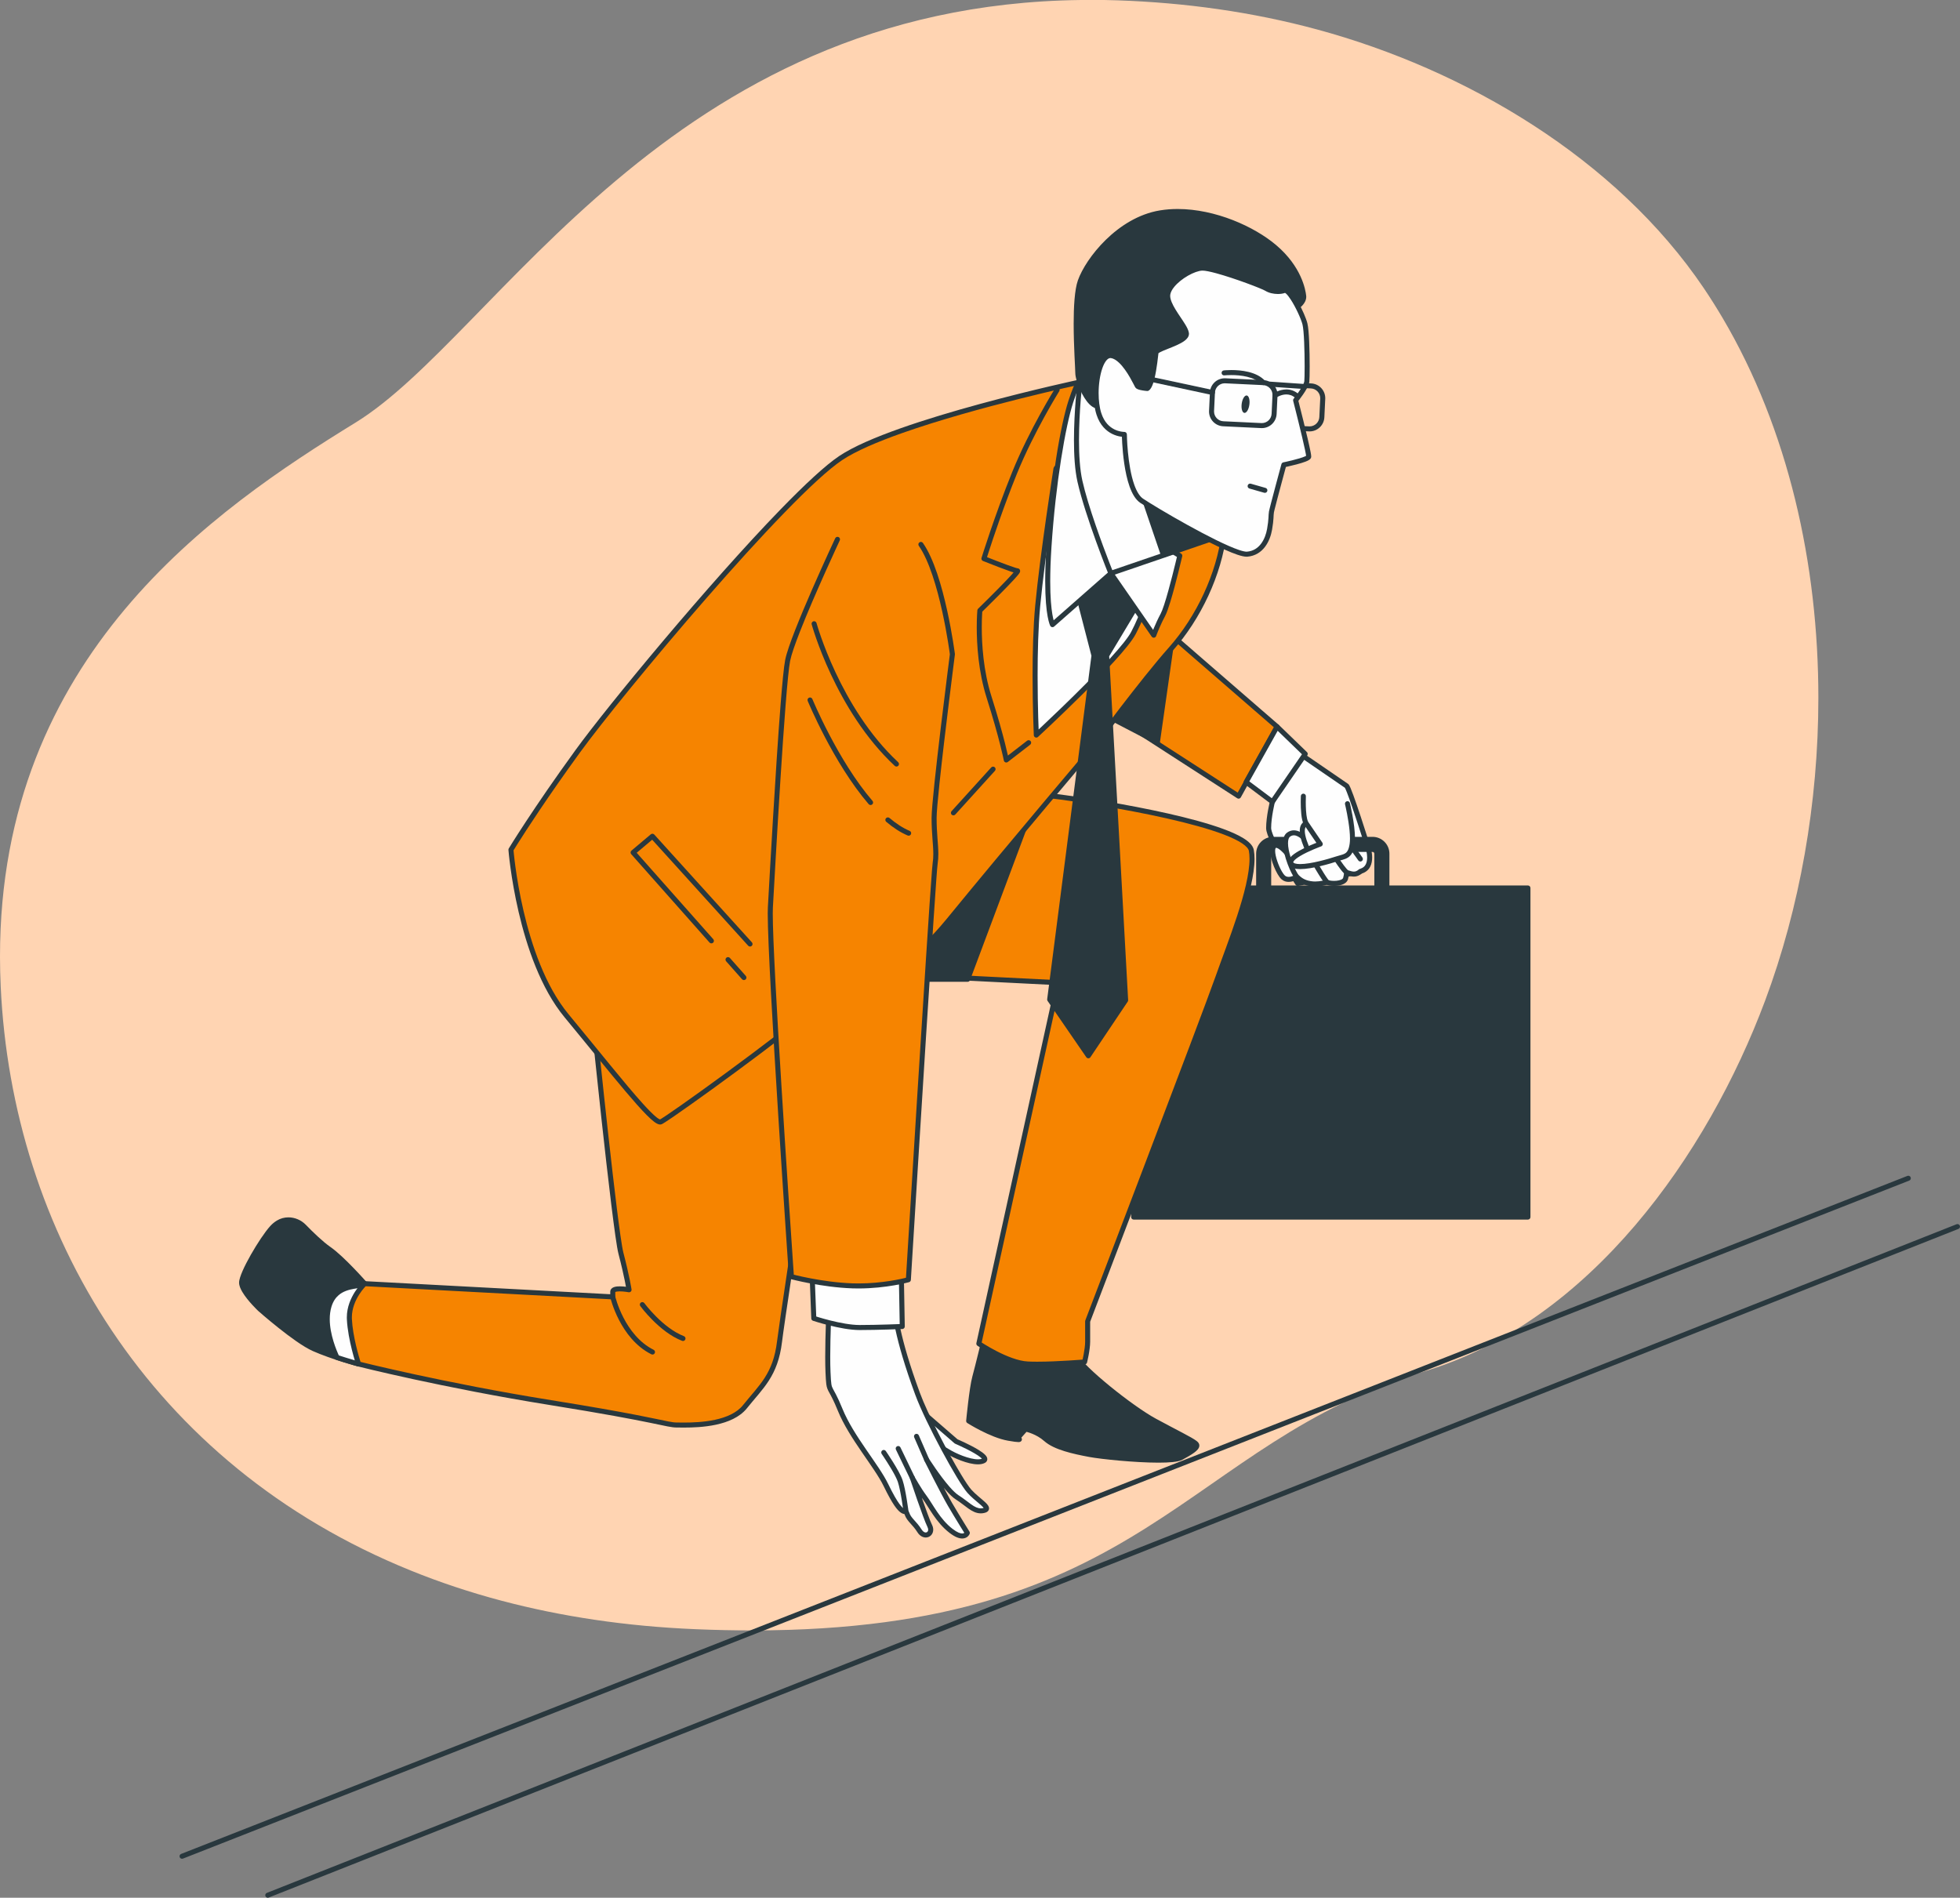 <?xml version="1.0" encoding="UTF-8"?> <svg xmlns="http://www.w3.org/2000/svg" xmlns:xlink="http://www.w3.org/1999/xlink" xml:space="preserve" width="89.822mm" height="86.972mm" version="1.1" style="shape-rendering:geometricPrecision; text-rendering:geometricPrecision; image-rendering:optimizeQuality; fill-rule:evenodd; clip-rule:evenodd" viewBox="0 0 5825.01 5640.19"><rect x="0" y="0" width="5825.01" height="5640.19" fill="#808080" stroke="none"/> <defs> <style type="text/css"> .fil2 {fill:#FEFEFE;fill-rule:nonzero} .fil1 {fill:#29383E;fill-rule:nonzero} .fil3 {fill:#F68400;fill-rule:nonzero} .fil0 {fill:#FFD4B2;fill-rule:nonzero} </style> </defs> <g id="Слой_x0020_1">  <path class="fil0" d="M2235.95 4845.68c-53.98,0 -110.06,-1.18 -168.69,-3.63 -207.74,-8.64 -399.75,-37.85 -576.14,-84.47 -94.83,-25.06 -185.16,-55.28 -270.88,-90.11 -778.37,-315.27 -1184.41,-1009.14 -1218.12,-1735.17 -1.39,-29.83 -2.08,-59.18 -2.11,-88.04l0 -1.37c-0.32,-894.17 637.62,-1329.06 1056.88,-1587.1 420.71,-258.93 925.5,-1240.95 2155.59,-1255.79l68.92 0c13.45,0.23 26.98,0.57 40.62,1.04 199.77,6.86 399.07,34.16 592.21,86.52 440.88,119.31 889.04,383.23 1149.48,769.04 19.54,28.98 38.19,58.65 56.06,88.87 195.02,330.88 284.37,730.85 284.32,1128.54 -0.03,313 -55.43,624.61 -158.26,899.98 -171.23,458.62 -521.09,955 -1013.42,1101.94 -711.14,212.35 -823.82,769.76 -1996.44,769.76z"></path> <path class="fil1" d="M1083.69 3815.09c0,0 -66.49,-75.56 -105.77,-102.76 -23.68,-16.4 -53.96,-45.97 -74.26,-66.87 -20.17,-20.77 -52.31,-26.58 -77.01,-11.48 -6.17,3.77 -12.28,8.64 -17.97,14.9 -30.22,33.22 -90.67,135.97 -90.67,163.17 0,27.2 54.4,78.58 54.4,78.58 0,0 105.77,93.68 160.16,117.86 54.4,24.2 132.98,45.34 132.98,45.34 0,0 51.37,-15.12 66.49,-75.56 15.1,-60.45 -48.36,-163.17 -48.36,-163.17z"></path> <path class="fil1" d="M1083.69 3815.09l5.6 -4.94c-0.05,-0.05 -16.73,-19.01 -38.39,-41.43 -21.72,-22.44 -48.16,-48.25 -68.73,-62.52 -22.8,-15.75 -53.04,-45.19 -73.16,-65.94l0 0c-13.88,-14.28 -32.79,-22.22 -51.89,-22.23 -11.8,0 -23.71,3.07 -34.36,9.58l0 0c-6.74,4.12 -13.42,9.45 -19.6,16.24l0.01 0c-15.88,17.5 -38.51,51.58 -57.63,85.19 -9.54,16.78 -18.14,33.4 -24.43,47.71 -3.15,7.17 -5.72,13.76 -7.55,19.63 -1.82,5.88 -2.97,10.92 -3,15.67 0.1,9.28 4.17,18.31 9.54,27.55 16.24,27.36 46.99,56.19 47.21,56.47l0.18 0.15c0.06,0.06 26.57,23.55 59.99,50.12 33.5,26.61 73.48,56.21 102.09,68.98 55.26,24.55 133.88,45.66 134.07,45.71l4.04 -0.05c0.6,-0.18 14.25,-4.23 30.03,-16.36 15.75,-12.08 33.59,-32.49 41.6,-64.55 1.78,-7.13 2.54,-14.66 2.54,-22.35 -0.07,-32.33 -13.15,-68.52 -26,-97.11 -12.87,-28.53 -25.69,-49.26 -25.79,-49.44l-0.75 -1.01 -5.6 4.94 -6.36 3.9c0.01,0.01 0.74,1.19 2.1,3.51 4.73,8.08 16.72,29.33 27.43,54.91 10.75,25.55 20.09,55.58 20.03,80.3 0.01,6.72 -0.67,13.03 -2.09,18.74 -7.13,28.39 -22.5,45.75 -36.22,56.34 -6.85,5.27 -13.29,8.79 -17.92,10.96 -2.33,1.08 -4.2,1.84 -5.46,2.3l-1.41 0.49 -0.31 0.1 -0.03 0.01 2.11 7.17 1.94 -7.21c-0.01,0 -4.84,-1.3 -13.02,-3.65 -24.47,-7.02 -78.74,-23.45 -118.88,-41.28 -25.78,-11.4 -65.88,-40.75 -98.86,-67.03 -16.54,-13.15 -31.4,-25.56 -42.11,-34.7 -10.72,-9.12 -17.25,-14.9 -17.26,-14.92l-4.95 5.58 5.12 -5.43c0,0 -0.78,-0.73 -2.24,-2.17 -5.07,-4.95 -17.92,-17.94 -29.3,-32.34 -5.69,-7.19 -11.01,-14.76 -14.76,-21.67 -3.8,-6.88 -5.84,-13.2 -5.77,-16.97 -0.03,-2.04 0.71,-6.17 2.32,-11.23 5.58,-17.98 20.85,-48.1 37.87,-76.76 16.99,-28.7 36,-56.43 48.53,-70.18l0 0c5.19,-5.7 10.74,-10.12 16.35,-13.55l0 0c8.2,-5.01 17.33,-7.37 26.57,-7.39 14.95,0 30.14,6.31 41.19,17.72l0 0c20.49,21.06 50.78,50.75 75.36,67.8 18.73,12.92 45.16,38.49 66.5,60.63 10.7,11.07 20.19,21.32 27,28.79 6.8,7.46 10.9,12.11 10.9,12.13l5.62 -4.92 -6.36 3.9 6.36 -3.9z"></path> <path class="fil2" d="M977.92 3881.57c-17.61,57.85 12.86,130.16 23.59,152.86 34.99,11.55 64.05,19.4 64.05,19.4 0,0 51.37,-15.12 66.49,-75.56 15.1,-60.45 -48.36,-163.17 -48.36,-163.17 -12.09,12.07 -84.62,-3.05 -105.77,66.47z"></path> <path class="fil1" d="M977.92 3881.57l-7.13 -2.18c-4.08,13.36 -5.69,27.25 -5.69,41.04 0.08,50 21.07,98.88 29.67,117.19 0.88,1.85 2.46,3.24 4.4,3.9 35.19,11.62 64.36,19.49 64.45,19.5l4.04 -0.05c0.6,-0.18 14.25,-4.23 30.03,-16.36 15.75,-12.08 33.59,-32.49 41.6,-64.55 1.78,-7.13 2.54,-14.66 2.54,-22.35 -0.07,-32.33 -13.15,-68.52 -26,-97.11 -12.87,-28.53 -25.69,-49.26 -25.79,-49.44 -1.21,-1.95 -3.2,-3.22 -5.47,-3.5 -2.28,-0.27 -4.53,0.51 -6.15,2.14l-0.16 0.12c-0.54,0.4 -2.58,1.25 -5.55,1.91 -10.63,2.52 -31.18,3.41 -51.47,11.5 -20.39,8 -40.97,24.42 -50.43,56.04l7.13 2.18 7.13 2.17c4.95,-16.17 12.58,-26.87 21.48,-34.53 13.31,-11.45 30.08,-16.07 45.27,-18.75 7.58,-1.36 14.68,-2.21 20.84,-3.38 3.09,-0.58 5.95,-1.23 8.66,-2.18 2.67,-0.98 5.31,-2.2 7.67,-4.53l-5.27 -5.27 -6.36 3.9c0.01,0.01 0.74,1.19 2.1,3.51 4.73,8.08 16.72,29.33 27.43,54.91 10.75,25.55 20.09,55.58 20.03,80.3 0.01,6.72 -0.67,13.03 -2.09,18.74 -7.13,28.39 -22.5,45.75 -36.22,56.34 -6.85,5.27 -13.29,8.79 -17.92,10.96 -2.33,1.08 -4.2,1.84 -5.46,2.3l-1.41 0.49 -0.31 0.1 -0.03 0.01 2.11 7.17 1.94 -7.21c-0.01,0 -7.18,-1.94 -18.75,-5.32 -11.58,-3.39 -27.5,-8.21 -44.89,-13.96l-2.35 7.09 6.75 -3.19c-8.22,-17.27 -28.33,-64.99 -28.24,-110.8 -0.01,-12.61 1.5,-25.06 5.03,-36.7l-7.13 -2.17z"></path> <path class="fil1" d="M2927.17 3972.23c0,0 -21.14,87.64 -30.21,120.88 -9.07,33.24 -18.13,129.94 -18.13,129.94 0,0 66.48,42.32 117.85,51.39 51.39,9.05 27.19,0 27.19,0l24.2 -27.2c0,0 33.24,6.04 60.43,30.22 27.21,24.17 81.61,36.27 129.95,45.33 48.37,9.07 238.76,27.19 271.99,9.07 33.26,-18.13 51.37,-30.23 45.34,-39.29 -6.04,-9.07 -51.37,-30.22 -123.92,-69.52 -72.52,-39.27 -217.59,-157.14 -232.68,-190.36 -15.12,-33.26 -15.12,-33.26 -15.12,-33.26 0,0 -163.21,0 -256.89,-27.19z"></path> <path class="fil1" d="M2927.17 3972.23l-7.25 -1.74c-0.02,0.04 -5.29,21.88 -11.7,47.94 -6.42,26.03 -13.98,56.26 -18.46,72.73 -4.78,17.59 -9.23,49.99 -12.67,78.5 -3.42,28.44 -5.69,52.66 -5.69,52.7 -0.27,2.79 1.04,5.47 3.42,6.98 0.14,0.09 16.93,10.77 40.28,22.65 23.42,11.87 53.24,24.97 80.29,29.78 17.34,3.04 26.06,4.12 31.19,4.15 1.45,-0.03 2.61,-0.05 4.29,-0.48 0.83,-0.24 1.87,-0.56 3.26,-1.66 1.39,-0.98 2.99,-3.57 2.9,-6.07 -0.14,-3.3 -1.52,-4.68 -2.21,-5.51 -1.34,-1.42 -2.22,-1.84 -3.1,-2.38 -2.52,-1.41 -5.03,-2.31 -5.21,-2.39l-2.63 7 5.58 4.95 24.18 -27.19 -5.56 -4.95 -1.34 7.33 0.25 0.06c3.07,0.57 32.81,7.19 56.56,28.42 15.02,13.27 36.24,22.5 59.79,29.86 23.55,7.35 49.47,12.66 73.74,17.22 34.22,6.37 134.95,16.91 206.04,16.94 15.97,0 30.43,-0.53 42.44,-1.8 12.05,-1.36 21.45,-3.14 28.45,-6.86 14.61,-7.97 26.4,-14.8 34.95,-21.05 4.3,-3.16 7.8,-6.15 10.52,-9.4 2.65,-3.21 4.86,-6.97 4.92,-11.76 0.03,-2.77 -0.91,-5.57 -2.41,-7.76 -1.6,-2.34 -3.43,-3.95 -5.71,-5.75 -7.89,-6.06 -21.93,-13.74 -42.35,-24.57 -20.35,-10.78 -46.84,-24.47 -78.5,-41.62 -35.46,-19.18 -89.8,-58.38 -136.73,-96.69 -23.48,-19.16 -45.16,-38.13 -61.8,-54.25 -8.31,-8.06 -15.36,-15.4 -20.7,-21.63 -5.33,-6.17 -8.94,-11.42 -10.23,-14.35 -15.12,-33.25 -15.1,-33.22 -15.12,-33.25 -1.21,-2.66 -3.87,-4.38 -6.79,-4.38 -0.03,0 -10.09,0 -26.78,-0.42 -49.99,-1.24 -159.28,-6.46 -228.04,-26.48 -1.97,-0.58 -4.05,-0.32 -5.82,0.7 -1.78,1.04 -3.03,2.72 -3.51,4.72l7.25 1.74 -2.07 7.17c47.89,13.88 112.37,20.64 165.17,24.07 52.75,3.42 93.69,3.42 93.79,3.42l0 -7.46 -6.8 3.09c0.02,0.03 0.02,0.03 15.11,33.25 2.49,5.37 6.71,11.09 12.49,17.87 20.15,23.48 59.7,58.44 102.49,92.26 42.79,33.77 88.49,66.12 120.95,83.72 36.34,19.68 65.88,34.83 86.91,46.1 10.53,5.64 18.94,10.32 24.92,14.03 2.97,1.85 5.34,3.46 6.98,4.73l1.86 1.6 0.58 0.62 0.38 -0.25 -0.42 0.14 0.05 0.12 0.38 -0.25 -0.42 0.14 1.23 -0.39 -1.28 0 0.06 0.39 1.23 -0.39 -1.28 0 0.43 0 -0.43 -0.1 0 0.1 0.43 0 -0.43 -0.1c0.03,0.12 -0.58,1.49 -2.4,3.37 -5.45,5.86 -20,14.89 -40.19,25.85 -3.3,1.89 -11.78,3.98 -22.9,5.1 -11.19,1.21 -25.23,1.73 -40.86,1.73 -69.57,0.03 -170.77,-10.56 -203.28,-16.69 -24.09,-4.53 -49.54,-9.78 -72.08,-16.79 -22.54,-6.98 -42.11,-15.89 -54.31,-26.79 -29.05,-25.72 -63.39,-31.81 -64.06,-31.98 -2.56,-0.47 -5.19,0.43 -6.91,2.37l-24.18 27.21c-1.64,1.84 -2.27,4.34 -1.67,6.74 0.6,2.4 2.32,4.32 4.63,5.19l0.69 0.27 2.24 1.02 0.27 0.18 1.58 -2.47 -2.06 2.04 0.47 0.43 1.58 -2.47 -2.06 2.04 4.3 -4.29 -5.26 3.04 0.96 1.25 4.3 -4.29 -5.26 3.04 6.02 -3.49 -6.95 0c0.02,1.67 0.54,2.8 0.93,3.49l6.02 -3.49 -6.95 0 7.06 0 -4.48 -5.47c-1.16,0.81 -2.67,3.2 -2.58,5.47l7.06 0 -4.48 -5.47 3.51 4.28 -0.91 -5.56c-0.16,0.1 -0.82,-0.05 -2.6,1.28l3.51 4.28 -0.91 -5.56 0.1 0.64 -0.07 -0.64 -0.03 0 0.1 0.64 -0.07 -0.64 -0.73 0.03c-2.94,0.03 -11.69,-0.91 -28.6,-3.93 -24.33,-4.25 -53.42,-16.83 -76.1,-28.39 -11.36,-5.77 -21.16,-11.26 -28.09,-15.32 -3.48,-2.03 -6.22,-3.68 -8.11,-4.84 -1.87,-1.15 -2.85,-1.76 -2.85,-1.76l-4 6.28 7.42 0.71c0.01,-0.02 0.56,-6 1.55,-15.56 1.5,-14.34 3.93,-36.62 6.84,-58.37 2.89,-21.71 6.32,-43.06 9.53,-54.75 9.13,-33.5 30.25,-121.06 30.27,-121.1l-7.26 -1.74 -2.07 7.17 2.07 -7.17z"></path> <polygon class="fil1" points="3369.18,3617.21 4540.92,3617.21 4540.92,2639.12 3369.18,2639.12 "></polygon> <path class="fil1" d="M4540.92 3617.21l0 -7.46 -1164.28 0 0 -963.17 1156.83 0 0 970.63 7.46 0 0 -7.46 0 7.46 7.46 0 0 -978.09c0,-1.95 -0.79,-3.88 -2.19,-5.27 -1.39,-1.39 -3.3,-2.2 -5.27,-2.2l-1171.74 0c-1.96,0 -3.88,0.81 -5.27,2.2 -1.38,1.39 -2.19,3.31 -2.19,5.27l0 978.09c0,1.96 0.8,3.88 2.19,5.27 1.39,1.39 3.31,2.19 5.27,2.19l1171.74 0c1.97,0 3.88,-0.8 5.27,-2.19 1.4,-1.39 2.19,-3.31 2.19,-5.27l-7.46 0z"></path> <path class="fil2" d="M3859.57 2237.96c0,0 133.88,92.04 142.25,97.63 8.36,5.56 64.14,184.09 64.14,184.09 0,0 19.53,58.55 -22.32,69.71 -41.83,11.17 -186.87,36.26 -186.87,36.26 0,0 -86.45,-131.1 -86.45,-164.56 0,-33.46 11.15,-78.1 11.15,-78.1l78.1 -145.03z"></path> <path class="fil1" d="M3859.57 2237.96l-4.24 6.15c0.05,0.02 133.82,91.98 142.34,97.69l2.87 -4.29 -3.84 3.45 0.99 0.84 2.85 -4.29 -3.84 3.45 1.66 -1.49 -1.76 1.37 0.1 0.12 1.66 -1.49 -1.76 1.37 0.48 0.77c1.18,2.05 3.33,6.85 5.8,13.16 8.81,22.26 22.87,64.18 34.62,100.36 5.89,18.11 11.24,34.79 15.09,46.95 3.87,12.19 6.24,19.78 6.24,19.81l0.05 0.14 0.15 0.45c0.76,2.42 4.05,14.03 4.03,26.21 0.02,7.47 -1.23,15.01 -4.42,20.8 -3.24,5.79 -7.89,10.19 -16.91,12.69 -20.34,5.43 -67.17,14.53 -108.56,22.19 -20.71,3.83 -40.13,7.31 -54.37,9.84 -14.24,2.54 -23.27,4.09 -23.28,4.09l1.26 7.35 6.25 -4.1c-0.02,-0.03 -5.38,-8.13 -13.45,-20.89 -12.11,-19.13 -30.29,-48.66 -45.34,-76.36 -7.52,-13.84 -14.27,-27.24 -19.06,-38.51 -4.83,-11.18 -7.51,-20.67 -7.39,-24.7 -0.01,-15.92 2.7,-35.18 5.47,-50.27 1.37,-7.55 2.74,-14.09 3.77,-18.72 1.02,-4.62 1.69,-7.3 1.69,-7.3l-7.24 -1.82 6.56 3.53 78.1 -145.02 -6.56 -3.54 -4.24 6.15 4.24 -6.15 -6.58 -3.53 -78.09 145.02 -0.67 1.73c-0.03,0.3 -11.31,44.95 -11.37,79.91 0.04,5.75 1.65,11.91 4.13,19.14 8.74,24.95 29.51,61.87 48.22,93.15 18.72,31.17 35.3,56.34 35.34,56.39 1.63,2.49 4.57,3.76 7.49,3.26 0.03,0 36.3,-6.29 77.83,-13.98 41.6,-7.7 88.2,-16.71 109.68,-22.43 12.63,-3.28 21.4,-11 26.19,-20 4.85,-8.98 6.21,-18.91 6.23,-27.92 -0.05,-16.81 -4.82,-30.96 -4.94,-31.39l-7.08 2.37 7.12 -2.24c-0.01,-0.01 -13.96,-44.67 -28.97,-90.07 -7.51,-22.7 -15.29,-45.58 -21.74,-63.24 -3.22,-8.82 -6.12,-16.34 -8.54,-21.98 -1.22,-2.82 -2.3,-5.16 -3.34,-7.1l-1.64 -2.72c-0.66,-0.86 -1.2,-1.74 -2.9,-2.95 -4.03,-2.68 -39.68,-27.15 -74.18,-50.84 -17.25,-11.86 -34.25,-23.53 -46.94,-32.25 -12.68,-8.72 -21.02,-14.45 -21.04,-14.46 -1.76,-1.21 -3.91,-1.61 -5.99,-1.11 -2.08,0.5 -3.81,1.84 -4.82,3.72l6.58 3.53z"></path> <path class="fil1" d="M4129.25 2641.26l-44.77 0 0 -104.05c0,-2.93 -2.37,-5.3 -5.31,-5.3l-295.95 0c-2.92,0 -5.3,2.37 -5.3,5.3l0 101.13 -44.77 0 0 -101.13c0,-27.61 22.46,-50.08 50.07,-50.08l295.95 0c27.63,0 50.08,22.46 50.08,50.08l0 104.05z"></path> <polygon class="fil3" points="3480.25,1886.52 3795.42,2159.86 3681.07,2366.25 3279.42,2106.85 "></polygon> <path class="fil1" d="M3480.25 1886.52l-4.9 5.63 310.6 269.38 -107.55 194.13 -387.52 -250.27 194.87 -213.83 -5.51 -5.03 -4.9 5.63 4.9 -5.63 -5.52 -5.03 -200.82 220.35c-1.47,1.61 -2.17,3.81 -1.88,5.99 0.29,2.17 1.51,4.12 3.34,5.3l401.64 259.39c1.74,1.13 3.85,1.49 5.86,0.98 2.02,-0.51 3.72,-1.81 4.71,-3.62l114.36 -206.41c1.72,-3.09 1.03,-6.95 -1.64,-9.25l-315.17 -273.33c-3.06,-2.66 -7.67,-2.39 -10.4,0.61l5.52 5.03z"></path> <polygon class="fil1" points="3479.08,1929.69 3439.8,2205.52 3313.91,2140.06 "></polygon> <path class="fil1" d="M3479.08 1929.69l-7.39 -1.06 -37.79 265.4 -108.55 -56.45 159.61 -203.28 -5.88 -4.62 -7.39 -1.06 7.39 1.06 -5.87 -4.61 -165.16 210.37c-1.37,1.73 -1.9,4.01 -1.44,6.18 0.48,2.16 1.9,4.03 3.85,5.05l125.9 65.46c2.15,1.12 4.7,1.13 6.85,0.01 2.15,-1.11 3.64,-3.18 3.98,-5.58l39.27 -275.82c0.47,-3.35 -1.35,-6.58 -4.45,-7.91 -3.12,-1.33 -6.72,-0.4 -8.81,2.25l5.87 4.61z"></path> <polygon class="fil2" points="3795.42,2159.86 3879.09,2240.73 3781.47,2382.98 3703.38,2324.42 "></polygon> <path class="fil1" d="M3795.42 2159.86l-5.19 5.36 79.14 76.5 -89.66 130.62 -66.63 -49.99 88.84 -158.86 -6.5 -3.64 -5.19 5.36 5.19 -5.36 -6.52 -3.64 -92.04 164.55c-1.82,3.27 -0.96,7.37 2.04,9.63l78.09 58.56c1.63,1.23 3.7,1.74 5.69,1.41 2,-0.33 3.81,-1.48 4.94,-3.15l97.63 -142.26c2.07,-3.01 1.65,-7.04 -0.96,-9.58l-83.68 -80.9c-1.66,-1.61 -3.97,-2.35 -6.27,-2.01 -2.3,0.34 -4.29,1.71 -5.43,3.74l6.52 3.64z"></path> <path class="fil3" d="M1757.63 2971.91c0,0 69.51,682.99 87.64,752.5 18.13,69.52 24.18,108.8 24.18,108.8 0,0 -48.36,-9.06 -48.36,6.04 0,15.1 0,15.1 0,15.1l-737.39 -39.26c0,0 -48.36,45.32 -45.32,105.76 3.02,60.44 27.19,132.98 27.19,132.98 0,0 250.84,63.46 571.18,114.83 320.35,51.37 344.53,66.5 374.74,66.5 30.23,0 154.14,6.03 202.49,-54.41 48.35,-60.43 90.67,-93.68 102.76,-193.41 12.09,-99.73 166.22,-1100.06 166.22,-1100.06l661.83 33.26 -235.71 1072.85c0,0 84.61,57.42 145.05,60.45 60.45,3.02 169.24,-6.06 169.24,-6.06 0,0 9.06,-36.25 9.06,-60.43 0,-24.18 0,-60.45 0,-60.45 0,0 347.54,-909.66 386.84,-1021.47 39.29,-111.82 114.83,-293.14 99.73,-377.75 -15.1,-84.62 -589.31,-166.22 -637.67,-166.22 -48.35,0 -1006.36,716.23 -1036.58,725.31 -30.23,9.06 -287.1,-114.84 -287.1,-114.84z"></path> <path class="fil1" d="M1757.63 2971.91l-7.43 0.76c0,0.01 17.39,170.77 37.02,350.24 9.82,89.73 20.21,181.65 29.29,255.52 4.53,36.92 8.74,69.34 12.4,94.76 3.66,25.46 6.69,43.68 9.13,53.1 9.03,34.62 15.05,61.7 18.79,80.08 1.88,9.2 3.2,16.21 4.03,20.93 0.85,4.71 1.2,7.05 1.21,7.05l7.37 -1.14 1.37 -7.33c-0.23,-0.03 -14.8,-2.8 -28.85,-2.81 -5.89,0.01 -11.67,0.42 -16.95,2.19 -2.63,0.91 -5.27,2.2 -7.56,4.54 -2.3,2.28 -3.9,5.91 -3.83,9.46 0,15.1 0,15.1 0,15.1l7.46 0 0.4 -7.44 -737.41 -39.28c-2.02,-0.1 -4.01,0.62 -5.49,2.01 -0.3,0.29 -12.08,11.33 -23.92,29.95 -11.84,18.61 -23.88,44.95 -23.9,75.8 0,1.93 0.05,3.87 0.14,5.82 3.15,61.98 27.51,134.64 27.58,134.96 0.8,2.41 2.78,4.24 5.24,4.87 0.15,0.05 251.15,63.53 571.83,114.98 160.1,25.67 246.1,42.26 295.86,52.45 24.88,5.09 40.7,8.58 52.41,10.84 11.65,2.25 19.43,3.3 27.65,3.3 4.9,0 12.61,0.16 22.17,0.16 23.88,0 59.36,-1.03 94.36,-8.55 34.94,-7.56 69.84,-21.5 91.8,-48.8 23.9,-29.92 46.75,-53.46 65.43,-82.63 18.68,-29.14 32.78,-63.79 38.89,-114.57 6,-49.5 47.59,-324.72 87.61,-587.19 20.03,-131.28 39.67,-259.42 54.31,-354.76 7.31,-47.67 13.39,-87.13 17.63,-114.69 4.23,-27.53 6.64,-43.13 6.64,-43.16l-7.37 -1.15 -0.38 7.46 653.02 32.81 -233.83 1064.22c-0.65,3 0.57,6.06 3.11,7.79 0.16,0.1 21.5,14.6 50.64,29.55 29.19,14.91 65.91,30.46 98.24,32.16 8.79,0.43 18.5,0.63 28.73,0.63 61.4,-0.01 141.38,-6.69 141.49,-6.69 3.2,-0.27 5.85,-2.52 6.63,-5.63 0.03,-0.31 9.22,-36.47 9.29,-62.25 0,-24.18 0,-60.39 0,-60.45l-7.46 0 6.96 2.66c0.04,-0.07 347.5,-909.51 386.92,-1021.66 17.82,-50.76 43.28,-116.21 64.31,-180.53 21.01,-64.42 37.74,-127.49 37.8,-174.97 0,-9.28 -0.66,-17.98 -2.09,-26.04 -1.33,-7.3 -5.4,-13.75 -11.09,-19.67 -10.71,-11.07 -27.56,-20.97 -49.21,-30.7 -75.62,-33.77 -211.15,-63.99 -333.37,-86.12 -61.06,-11.04 -118.7,-20 -163.59,-26.19 -22.45,-3.1 -41.7,-5.51 -56.65,-7.15 -15.01,-1.64 -25.43,-2.53 -31.11,-2.54 -3.67,0.11 -6.34,1.17 -10.03,2.65 -13.69,5.79 -38.54,20.88 -73,43.42 -120.19,78.7 -353.16,246.86 -559.44,396.42 -103.11,74.75 -199.54,144.86 -271.75,196.74 -36.1,25.93 -66.17,47.31 -87.95,62.4 -10.89,7.56 -19.71,13.53 -26.13,17.7 -3.21,2.07 -5.82,3.7 -7.72,4.82l-2.26 1.24 -0.54 0.27 -0.08 0.02 0.88 2.32 -0.72 -2.36 -0.16 0.05 0.88 2.32 -0.72 -2.36 -1.87 0.15c-3.98,0.06 -12.3,-1.55 -22.7,-4.64 -36.76,-10.76 -101.38,-38.33 -156.38,-63.1 -27.54,-12.39 -52.73,-24.11 -71.04,-32.72 -18.3,-8.61 -29.68,-14.09 -29.7,-14.11 -2.44,-1.18 -5.3,-0.94 -7.52,0.61 -2.22,1.56 -3.42,4.16 -3.15,6.87l7.43 -0.76 -3.26 6.73c0.05,0.01 59.86,28.87 125.27,57.76 32.71,14.45 66.8,28.9 95.62,39.79 14.42,5.45 27.5,10.01 38.53,13.24 11.09,3.22 19.86,5.21 26.9,5.25 2.08,0 4.07,-0.16 6.17,-0.77 2.56,-0.86 4.2,-1.9 7.18,-3.63 10.95,-6.6 34.09,-22.55 66.89,-45.79 114.66,-81.23 345.55,-250.44 552.91,-399.37 103.69,-74.45 201.49,-143.83 275.84,-194.55 37.18,-25.36 68.52,-46.06 91.71,-60.32 11.58,-7.15 21.14,-12.67 28.25,-16.35 3.55,-1.82 6.49,-3.18 8.63,-4.01l2.51 -0.84 0.59 -0.13 0.06 0 -0.14 -1.57 0 1.57 0.14 0 -0.14 -1.57 0 1.57c5.23,-0.02 19.61,1.23 39.79,3.63 70.95,8.35 216.82,30.46 346.21,59.66 64.7,14.6 125.32,30.98 170.17,48.16 22.42,8.56 40.9,17.37 53.75,25.95 6.42,4.29 11.42,8.51 14.79,12.41 3.4,3.91 5.1,7.39 5.6,10.27 1.25,6.97 1.87,14.84 1.87,23.42 0.06,44.08 -16.18,106.58 -37.06,170.32 -20.86,63.82 -46.25,129.1 -64.22,180.23 -19.55,55.64 -116.31,311.14 -208.08,552.48 -45.9,120.69 -90.56,237.89 -123.76,324.92 -16.61,43.52 -30.32,79.49 -39.91,104.58 -9.58,25.08 -15.01,39.3 -15.01,39.3l-0.49 2.67c0,0.06 0,36.27 0,60.45 0.02,11.19 -2.18,26.06 -4.4,37.91 -1.12,5.92 -2.22,11.13 -3.06,14.84 -0.83,3.7 -1.37,5.87 -1.37,5.87l7.24 1.81 -0.63 -7.43c-0.05,0 -19.9,1.65 -47.41,3.31 -27.52,1.67 -62.64,3.33 -92.83,3.33 -10.05,0 -19.54,-0.19 -27.99,-0.62 -28.11,-1.31 -63.94,-15.99 -92.16,-30.54 -14.14,-7.25 -26.46,-14.45 -35.21,-19.79 -4.38,-2.69 -7.87,-4.91 -10.25,-6.45 -2.39,-1.54 -3.61,-2.39 -3.63,-2.39l-4.18 6.18 7.28 1.6 235.71 -1072.84c0.47,-2.14 -0.03,-4.39 -1.36,-6.12 -1.31,-1.74 -3.37,-2.82 -5.55,-2.92l-661.83 -33.26c-3.82,-0.19 -7.16,2.54 -7.74,6.32 0,0 -38.53,250.08 -78.58,512.64 -40.06,262.62 -81.6,537.43 -87.69,587.64 -5.97,48.97 -19.07,80.8 -36.64,108.32 -17.58,27.52 -40.06,50.81 -64.52,81.34 -18.34,23.06 -49.95,36.41 -83.28,43.53 -33.27,7.17 -67.82,8.24 -91.22,8.23 -9.39,0 -16.97,-0.16 -22.17,-0.16 -6.88,0 -13.44,-0.84 -24.83,-3.04 -34.24,-6.6 -108.43,-24.83 -348.72,-63.37 -159.99,-25.66 -302.66,-54.35 -405.31,-76.61 -51.33,-11.13 -92.64,-20.66 -121.12,-27.4 -28.5,-6.75 -44.05,-10.67 -44.09,-10.69l-1.84 7.24 7.08 -2.37c0,0 -0.36,-1.06 -1.01,-3.12 -4.61,-14.4 -23.28,-76.34 -25.82,-127.86 -0.09,-1.71 -0.12,-3.4 -0.12,-5.08 -0.03,-26.85 10.66,-50.67 21.57,-67.79 5.43,-8.55 10.89,-15.4 14.95,-20.07 2.03,-2.33 3.72,-4.12 4.87,-5.31l1.32 -1.32 0.39 -0.39 -5.1 -5.43 -0.4 7.44 737.39 39.28c2.06,0.1 4.05,-0.62 5.54,-2.04 1.49,-1.41 2.33,-3.36 2.33,-5.42 0,0 0,0 0,-15.1l-1.34 0 0.97 0.93 0.37 -0.93 -1.34 0 0.97 0.93 0.89 -0.51c2.05,-0.99 7.29,-1.75 12.9,-1.7 6.02,0 12.66,0.64 17.68,1.3 2.52,0.32 4.66,0.64 6.13,0.89 1.49,0.24 2.27,0.39 2.28,0.39 2.37,0.45 4.82,-0.3 6.56,-1.97 1.74,-1.69 2.56,-4.11 2.19,-6.51 -0.03,-0.22 -6.13,-39.76 -24.33,-109.55 -2.09,-7.94 -5.21,-26.28 -8.8,-51.46 -12.7,-88.4 -32.37,-263.49 -48.85,-416.34 -8.24,-76.43 -15.69,-147.34 -21.08,-199.11 -5.38,-51.78 -8.7,-84.38 -8.72,-84.46l-7.41 0.75 -3.26 6.73 3.26 -6.73z"></path> <path class="fil1" d="M1902.97 3881.75c0.15,0.21 14.18,19.34 36.61,41.77 22.46,22.42 53.2,48.22 87.58,61.49 3.85,1.48 8.16,-0.43 9.64,-4.28 1.48,-3.85 -0.43,-8.16 -4.29,-9.64 -31.09,-11.91 -60.77,-36.48 -82.39,-58.12 -10.8,-10.82 -19.64,-20.88 -25.73,-28.21 -3.06,-3.66 -5.42,-6.65 -7.02,-8.72 -1.6,-2.04 -2.39,-3.11 -2.39,-3.11 -2.43,-3.33 -7.11,-4.05 -10.43,-1.61 -3.33,2.44 -4.04,7.1 -1.6,10.43z"></path> <path class="fil1" d="M1813.82 3856.05c0.1,0.39 7.08,30.56 25.7,66.73 18.63,36.1 48.92,78.46 96.32,102.24 3.68,1.84 8.18,0.34 10.01,-3.34 1.85,-3.69 0.36,-8.16 -3.33,-10.02 -43.22,-21.55 -71.98,-61.18 -89.74,-95.71 -8.88,-17.25 -15.03,-33.16 -18.92,-44.71 -1.95,-5.78 -3.33,-10.46 -4.23,-13.67 -0.45,-1.61 -0.78,-2.85 -0.99,-3.68l-0.3 -1.18c-0.93,-4.02 -4.94,-6.52 -8.96,-5.6 -4.01,0.93 -6.5,4.94 -5.58,8.96z"></path> <polygon class="fil1" points="3081.3,2361.45 2875.82,2910.51 2618.99,2910.51 "></polygon> <path class="fil1" d="M3081.3 2361.45l-6.98 -2.61 -203.68 544.21 -235.6 0 451.99 -536.79 -5.72 -4.81 -6.98 -2.61 6.98 2.61 -5.7 -4.81 -462.31 549.06c-1.87,2.22 -2.29,5.32 -1.06,7.95 1.23,2.63 3.87,4.31 6.76,4.31l256.83 0c3.11,0 5.89,-1.94 6.98,-4.85l205.49 -549.05c1.28,-3.39 -0.08,-7.22 -3.22,-9.06 -3.12,-1.82 -7.13,-1.13 -9.46,1.64l5.7 4.81z"></path> <path class="fil3" d="M3209.45 1135.42c0,0 -547.62,117.04 -710.66,225.74 -163.04,108.68 -654.24,696.02 -781.74,871.6 -127.49,175.6 -198.56,292.62 -198.56,292.62 0,0 25.08,323.99 165.13,493.3 140.04,169.31 259.17,323.98 280.09,315.62 20.91,-8.37 453.57,-319.8 503.73,-382.5 50.18,-62.72 163.04,14.62 351.15,-215.29 188.11,-229.92 434.75,-520.46 434.75,-520.46 0,0 142.15,-192.3 225.75,-286.36 83.62,-94.05 144.23,-223.66 158.86,-344.88 14.62,-121.23 -73.15,-296.81 -181.85,-384.6 -108.68,-87.79 -246.63,-64.79 -246.63,-64.79z"></path> <path class="fil1" d="M3209.45 1135.42l-1.55 -7.3c-0.09,0.01 -137.1,29.3 -294.61,72.21 -78.76,21.47 -162.64,46.32 -237.17,72.67 -74.57,26.39 -139.67,54.12 -181.49,81.95 -41.76,27.89 -103.02,85.1 -174.2,158.35 -213.31,219.73 -513.39,582.88 -609.42,715.07 -127.65,175.8 -198.83,293 -198.9,293.14 -0.8,1.33 -1.18,2.9 -1.06,4.44 0.01,0.25 6.32,81.55 30.21,184.28 23.97,102.72 65.3,226.89 136.6,313.2 68.16,82.41 131.39,161.38 180.86,219.88 24.75,29.25 46.01,53.37 62.89,70.39 8.46,8.5 15.79,15.23 22.13,20.04 3.18,2.42 6.11,4.35 8.97,5.81 2.9,1.41 5.72,2.49 9.15,2.52 1.47,0 3.06,-0.25 4.6,-0.85 1.4,-0.59 2.54,-1.23 4.14,-2.14 5.98,-3.49 17.17,-10.92 32.74,-21.61 54.37,-37.36 160.83,-113.97 259.14,-187.96 49.15,-37 96.25,-73.33 133.79,-103.8 18.77,-15.24 35.17,-29 48.26,-40.71 13.11,-11.71 22.87,-21.24 28.74,-28.55 11.15,-13.88 25.48,-20.1 45.56,-25.19 29.96,-7.55 71.25,-11.48 122.37,-35.37 51.19,-23.92 112.1,-67.79 183.16,-154.66 94.03,-114.92 202.69,-245.02 287.86,-346.38 42.58,-50.69 79.27,-94.19 105.34,-125.01 26.06,-30.82 41.43,-48.92 41.48,-48.98l0.31 -0.39c0.01,-0.03 8.85,-12 23.48,-31.47 43.82,-58.4 139.49,-184.22 201.83,-254.36 84.66,-95.29 145.79,-225.93 160.68,-348.94 1.12,-9.25 1.66,-18.75 1.66,-28.49 -0.03,-61.23 -21.12,-131.02 -54.79,-196.07 -33.72,-65.01 -80.06,-125.22 -131.41,-166.74 -73.33,-59.16 -159.01,-69.15 -209.22,-69.16 -26.34,0 -43.03,2.76 -43.34,2.82l-0.33 0.06 1.55 7.3 1.23 7.35c0,0 0.86,-0.14 2.7,-0.39 5.53,-0.73 19.23,-2.22 38.2,-2.22 48.34,-0.02 130.51,9.79 199.83,65.84 49.33,39.82 94.71,98.61 127.54,162.01 32.87,63.37 53.16,131.4 53.12,189.19 0,9.18 -0.51,18.11 -1.54,26.71 -14.37,119.44 -74.44,247.99 -157.02,340.82 -84.04,94.56 -226.08,286.76 -226.17,286.87l6 4.44 -5.68 -4.84c-0.02,0.01 -246.65,290.57 -434.84,520.57 -93.44,114.1 -166.98,151.01 -223.65,167.92 -28.42,8.47 -52.78,11.81 -73.97,17.09 -21.06,5.25 -39.66,12.88 -53.58,30.34 -5.63,7.07 -17.76,18.75 -34.27,33.13 -57.95,50.53 -170.53,135.84 -270.69,209.22 -50.08,36.71 -97.11,70.47 -132.73,95.49 -17.8,12.5 -32.76,22.83 -43.79,30.21 -5.51,3.7 -10.03,6.67 -13.4,8.78 -1.69,1.06 -3.08,1.89 -4.12,2.49l-1.25 0.69 -0.36 0.18 -0.07 0.03 0.93 2.36 0 -2.57 -0.93 0.21 0.93 2.36 0 -2.57 -0.01 0c-0.8,0.03 -5.36,-2.15 -10.93,-6.71 -9.94,-7.91 -24.22,-22.33 -41.5,-41.51 -52,-57.63 -131.89,-158.41 -220.05,-265.01 -68.74,-82.98 -109.97,-205.47 -133.56,-307.06 -11.82,-50.8 -19.3,-96.38 -23.81,-129.22 -2.27,-16.41 -3.78,-29.66 -4.73,-38.77 -0.95,-9.11 -1.33,-14.03 -1.33,-14.04l-7.44 0.56 6.39 3.88c0,-0.03 4.39,-7.24 13.03,-20.92 25.88,-41.03 89.68,-139.66 185.19,-271.19 63.46,-87.4 218.14,-278.17 377.12,-460.36 79.51,-91.12 160.1,-180.13 230.94,-253.07 70.75,-72.92 132.02,-129.88 171.76,-156.34 39.71,-26.5 104.21,-54.16 178.17,-80.29 111.02,-39.25 243.58,-75.38 348.31,-101.66 52.37,-13.13 97.79,-23.8 130.1,-31.21 32.32,-7.39 51.46,-11.48 51.52,-11.49l-1.57 -7.3 1.23 7.35 -1.23 -7.35z"></path> <path class="fil1" d="M2119.83 2791.36l-227.64 -256.89 46.06 -38.77 285.29 315.01c2.76,3.06 7.48,3.3 10.54,0.53 3.06,-2.76 3.28,-7.48 0.52,-10.54l-290.11 -320.35c-2.7,-2.97 -7.28,-3.28 -10.34,-0.7l-57.43 48.35c-1.54,1.3 -2.48,3.14 -2.63,5.17 -0.15,2.02 0.51,3.97 1.85,5.49l232.72 262.6c2.73,3.09 7.44,3.38 10.54,0.64 3.07,-2.73 3.35,-7.44 0.63,-10.54z"></path> <path class="fil1" d="M2216.52 2900.47l-47.32 -53.4c-2.74,-3.09 -7.45,-3.38 -10.54,-0.64 -3.09,2.73 -3.37,7.44 -0.63,10.53l47.32 53.4c2.74,3.09 7.46,3.37 10.54,0.63 3.09,-2.74 3.37,-7.45 0.64,-10.53z"></path> <path class="fil1" d="M3135.43 1154.69c-0.12,0.19 -75.82,121.25 -127.52,248.96 -51.52,127.3 -90.84,254.33 -90.88,254.46 -1.15,3.72 0.75,7.68 4.36,9.13 0.03,0 22.71,9.07 46.58,18.18 11.94,4.55 24.16,9.09 34.06,12.54 4.95,1.74 9.31,3.16 12.85,4.23 1.77,0.52 3.33,0.94 4.73,1.27 1.45,0.31 2.54,0.56 4.27,0.6l0 -6.98 -4.74 5.06c1.84,1.69 3.83,1.91 4.74,1.91l0 -6.98 -4.74 5.06 4.81 -5.1 -7.04 0c-0.04,1.08 0.39,3.39 2.23,5.1l4.81 -5.1 -7.04 0 5 0 -4.58 -2.22c0.03,0.09 -0.32,0.31 -0.42,2.22l5 0 -4.58 -2.22 -1.58 2.32c-3.79,5.04 -12.76,14.95 -23.74,26.47 -16.52,17.34 -37.83,38.75 -54.99,55.79 -17.15,17.03 -30.12,29.69 -30.15,29.71 -1.28,1.24 -2.06,2.89 -2.22,4.66 -0.01,0.18 -1.79,19.69 -1.79,50.72 0.02,50.43 4.64,131.23 29.31,209.09 19.6,61.82 32.41,108.52 40.3,139.73 3.94,15.61 6.67,27.34 8.4,35.15 0.86,3.91 1.47,6.84 1.87,8.77 0.41,1.95 0.58,2.87 0.58,2.87 0.48,2.56 2.26,4.66 4.69,5.58 2.42,0.91 5.15,0.51 7.21,-1.08l66.47 -51.39c3.26,-2.5 3.85,-7.19 1.34,-10.46 -2.52,-3.26 -7.2,-3.87 -10.47,-1.34l-66.48 51.38 4.57 5.9 7.33 -1.39c-0.06,-0.3 -12.22,-64.06 -51.59,-188.23 -23.98,-75.56 -28.63,-155.1 -28.61,-204.59 0,-15.23 0.43,-27.62 0.86,-36.17 0.22,-4.29 0.43,-7.6 0.6,-9.84 0.16,-2.24 0.27,-3.36 0.27,-3.36l-7.43 -0.67 5.21 5.34c0.01,-0.03 28.1,-27.42 56.23,-55.84 14.08,-14.22 28.15,-28.68 38.77,-40.18 5.33,-5.75 9.78,-10.75 13.04,-14.7 1.63,-2 2.94,-3.7 4,-5.3l1.43 -2.46c0.4,-0.97 0.99,-1.87 1.08,-4.28 0.05,-1.37 -0.48,-3.91 -2.48,-5.78 -1.98,-1.85 -4.22,-2.15 -5.48,-2.13l0 2.42 0.24 -2.42 -0.24 0 0 2.42 0.24 -2.42c-0.18,0.03 -2.81,-0.55 -6.07,-1.58 -11.75,-3.59 -34.73,-12.18 -54.51,-19.81 -19.84,-7.65 -36.57,-14.35 -36.6,-14.36l-2.78 6.93 7.12 2.21c0.01,-0.02 2.44,-7.89 6.92,-21.72 13.42,-41.55 45.12,-136.62 83.53,-231.54 25.51,-63.04 57.13,-124.79 82.36,-170.71 12.59,-22.95 23.61,-41.97 31.46,-55.22 3.92,-6.63 7.06,-11.82 9.22,-15.34 2.15,-3.53 3.3,-5.37 3.3,-5.37 2.18,-3.5 1.12,-8.11 -2.37,-10.29 -3.49,-2.19 -8.1,-1.12 -10.28,2.37z"></path> <path class="fil1" d="M2945.83 2280.88l-117.86 129.95c-2.78,3.05 -2.54,7.76 0.51,10.54 3.06,2.76 7.78,2.54 10.54,-0.52l117.87 -129.95c2.77,-3.04 2.53,-7.76 -0.51,-10.54 -3.05,-2.76 -7.78,-2.54 -10.54,0.53z"></path> <path class="fil2" d="M3138.38 1392.52c0,0 -39.71,252.91 -54.35,407.58 -14.64,154.67 -4.19,384.59 -4.19,384.59 0,0 250.82,-232 288.47,-303.06 37.61,-71.08 62.7,-167.22 62.7,-167.22 0,0 -85.7,-156.78 -114.95,-215.29 -29.27,-58.52 -98.25,-211.12 -177.68,-106.6z"></path> <path class="fil1" d="M3138.38 1392.52l-7.37 -1.17c0,0.08 -39.73,252.95 -54.4,408.05 -6.06,64.1 -7.84,140.71 -7.84,208.76 0,97.18 3.63,176.8 3.63,176.87 0.13,2.9 1.93,5.47 4.62,6.57 2.67,1.1 5.76,0.54 7.9,-1.43 0.03,-0.03 62.78,-58.07 130.31,-125.07 33.75,-33.49 68.71,-69.22 97.65,-101.13 28.99,-31.98 51.84,-59.75 62.02,-78.85 38.19,-72.24 63.24,-168.56 63.34,-168.83 0.47,-1.83 0.24,-3.79 -0.69,-5.46 0,-0.03 -5.34,-9.79 -13.84,-25.38 -25.45,-46.81 -79.18,-146.01 -100.98,-189.66 -11.03,-22.01 -27.88,-57.92 -49.19,-88.65 -10.67,-15.39 -22.48,-29.53 -35.58,-40.1 -13.05,-10.52 -27.73,-17.64 -43.76,-17.65 -10.3,-0.02 -20.88,3.03 -31.19,9.38 -10.32,6.36 -20.46,15.95 -30.56,29.23l-1.43 3.36 7.37 1.17 5.94 4.51c9.28,-12.21 18.19,-20.45 26.5,-25.55 8.33,-5.1 15.97,-7.17 23.37,-7.18 11.42,-0.01 22.92,5.12 34.4,14.36 17.18,13.77 33.46,36.45 47.22,59.79 13.81,23.36 25.21,47.32 33.55,64.01 29.4,58.8 115.06,215.47 115.08,215.53l6.56 -3.58 -7.22 -1.89c0,0.02 -1.54,5.88 -4.45,15.94 -8.73,30.11 -29.86,97.27 -57.62,149.67 -8.64,16.42 -31.26,44.31 -59.88,75.8 -43,47.39 -99.82,103.77 -145.83,148.24 -23,22.24 -43.31,41.5 -57.88,55.2 -14.55,13.7 -23.33,21.82 -23.35,21.84l5.06 5.47 7.46 -0.32c0,-0.06 -0.89,-19.82 -1.8,-51.78 -0.89,-31.95 -1.81,-76.03 -1.81,-124.43 0,-67.78 1.78,-144.07 7.76,-207.35 7.3,-77.09 20.88,-178.95 32.63,-261.45 5.88,-41.25 11.3,-77.67 15.25,-103.79 3.94,-26.1 6.42,-41.85 6.42,-41.89l-7.37 -1.15 5.94 4.51 -5.94 -4.51z"></path> <polygon class="fil1" points="3205.27,1770.83 3251.26,1948.5 3119.57,2970.59 3234.54,3137.82 3345.31,2972.7 3288.87,1948.5 3395.48,1770.83 3320.22,1645.43 "></polygon> <path class="fil1" d="M3205.27 1770.83l-7.22 1.88 45.62 176.27 -131.5 1020.67c-0.23,1.82 0.19,3.66 1.26,5.18l114.97 167.22c1.39,2.03 3.72,3.26 6.19,3.24 2.46,-0.01 4.77,-1.25 6.15,-3.31l110.77 -165.11c0.91,-1.36 1.34,-2.96 1.25,-4.57l-56.31 -1021.91 105.43 -175.7c1.41,-2.37 1.41,-5.31 0,-7.68l-75.25 -125.42c-1.21,-2 -3.33,-3.34 -5.66,-3.59 -2.33,-0.23 -4.68,0.66 -6.26,2.39l-114.95 125.4c-1.7,1.87 -2.36,4.48 -1.72,6.93l7.22 -1.88 5.49 5.05 108.2 -118.04 67.81 113 -104.3 173.83c-0.78,1.26 -1.13,2.76 -1.06,4.25l56.3 1021.69 -103.25 153.93 -107.13 -155.82 131.32 -1019.26 -0.18 -2.82 -45.98 -177.67 -7.22 1.86 5.49 5.05 -5.49 -5.05z"></path> <path class="fil2" d="M3301.42 1703.94l-173.48 152.59c0,0 -23,-41.8 -10.45,-232 12.54,-190.22 41.8,-359.51 64.79,-430.59 23,-71.05 37.63,-81.52 37.63,-81.52 0,0 35.54,300.99 64.79,363.7 29.27,62.7 221.57,175.56 221.57,175.56 0,0 -33.44,144.22 -50.18,175.58 -16.71,31.36 -27.17,60.62 -27.17,60.62l-127.5 -183.95z"></path> <path class="fil1" d="M3301.42 1703.94l-4.92 -5.6 -173.49 152.58 4.93 5.61 6.54 -3.6 -0.48 0.27 0.49 -0.26 -0.01 -0.01 -0.48 0.27 0.49 -0.26c-0.79,-1.52 -13.31,-29.31 -13.28,-125.51 0,-28 1.04,-61.79 3.73,-102.42 12.46,-189.65 41.81,-358.96 64.44,-428.78 11.39,-35.19 20.65,-55.14 26.84,-66.01 3.09,-5.45 5.42,-8.61 6.8,-10.3l1.37 -1.51 0.14 -0.12 -2.91 -3.5 2.64 3.69 0.27 -0.19 -2.91 -3.5 2.64 3.69 -4.35 -6.08 -7.4 0.88c0,0.05 8.9,75.34 21.45,158.57 6.28,41.61 13.48,85.21 20.97,122.43 7.54,37.31 15.12,67.91 23.02,84.97 8.33,17.6 26.34,36.56 48.81,56.34 67.34,58.94 175.56,122.37 175.76,122.52l3.77 -6.45 -7.26 -1.69c-0.01,0.03 -2.09,8.98 -5.48,22.95 -5.07,20.97 -13.11,53.18 -21.4,82.99 -4.14,14.89 -8.36,29.21 -12.27,41.15 -3.9,11.92 -7.63,21.61 -10.34,26.66 -17,31.91 -27.54,61.42 -27.61,61.61l7.02 2.52 6.13 -4.25 -127.5 -183.94c-1.21,-1.75 -3.1,-2.9 -5.22,-3.15 -2.12,-0.26 -4.23,0.39 -5.84,1.8l4.92 5.6 -6.13 4.25 127.5 183.94c1.6,2.32 4.33,3.52 7.11,3.15 2.78,-0.36 5.11,-2.24 6.05,-4.88 0,-0.01 0.61,-1.73 1.84,-4.9 3.64,-9.52 12.56,-31.63 24.89,-54.71 4.7,-8.91 9.87,-23.85 15.43,-42 16.58,-54.21 35.39,-135.32 35.42,-135.42 0.73,-3.18 -0.67,-6.47 -3.49,-8.12 -0.02,0 -2.96,-1.73 -8.24,-4.92 -18.5,-11.17 -65.28,-40.03 -110.46,-72.81 -22.57,-16.37 -44.75,-33.74 -62.71,-50.25 -17.95,-16.45 -31.65,-32.3 -37.18,-44.31 -6.73,-14.3 -14.55,-44.83 -21.91,-81.59 -11.11,-55.27 -21.69,-125.3 -29.46,-181.43 -3.88,-28.06 -7.08,-52.67 -9.3,-70.25 -2.22,-17.59 -3.46,-28.11 -3.46,-28.13 -0.31,-2.63 -1.98,-4.88 -4.38,-5.96 -2.43,-1.06 -5.21,-0.77 -7.36,0.77 -2.42,1.92 -17.09,13.59 -40.4,85.28 -23.34,72.31 -52.52,241.62 -65.13,432.39 -2.7,40.91 -3.76,75.03 -3.76,103.4 0.04,103.96 14.14,130.82 15.12,132.7 1.09,1.98 3.02,3.36 5.25,3.75 2.22,0.4 4.51,-0.25 6.21,-1.75l173.48 -152.58 -4.93 -5.61 -6.13 4.25 6.13 -4.25z"></path> <path class="fil2" d="M3209.45 1135.42c0,0 -23,192.29 0,294.72 22.98,102.41 91.97,273.79 91.97,273.79l305.16 -104.51 31.36 -14.62c0,0 -22.99,-12.54 -133.77,-104.52 -110.77,-91.97 -119.13,-104.5 -127.5,-186.01 -8.34,-81.52 -18.81,-137.96 -64.79,-177.69 -45.99,-39.7 -94.06,6.29 -102.42,18.83z"></path> <path class="fil1" d="M3209.45 1135.42l-7.4 -0.88c-0.02,0.16 -10.29,85.78 -10.29,173.66 0.01,43.97 2.54,88.46 10.4,123.56 23.27,103.54 92.26,274.77 92.33,274.97 1.48,3.67 5.59,5.55 9.34,4.27l305.16 -104.51 0.75 -0.29 31.35 -14.63c2.55,-1.19 4.22,-3.72 4.31,-6.52 0.09,-2.82 -1.41,-5.45 -3.88,-6.79l-1.16 2.12 1.19 -2.11 -0.03 -0.01 -1.16 2.12 1.19 -2.11c-0.57,-0.28 -25.48,-14.74 -132.63,-103.71 -55.35,-45.91 -84.77,-71.94 -100.76,-95.42 -8.01,-11.74 -12.88,-22.85 -16.41,-36.23 -3.51,-13.39 -5.58,-29.12 -7.66,-49.38 -4.21,-40.9 -8.91,-75.84 -18.61,-106.04 -9.66,-30.18 -24.59,-55.7 -48.74,-76.52 -14.51,-12.6 -30.05,-17.7 -44.43,-17.66 -17.61,0.05 -33.13,7.2 -45.03,15.29 -11.95,8.19 -20.23,17.08 -24.04,22.7l-1.19 3.26 7.4 0.88 6.21 4.13c2.12,-3.27 9.77,-11.71 20.01,-18.63 10.31,-7.03 23.26,-12.73 36.64,-12.7 10.99,0.06 22.49,3.57 34.68,14.03 21.84,18.9 35.14,41.45 44.27,69.79 9.12,28.31 13.82,62.37 17.97,103 2.11,20.48 4.22,36.88 8.07,51.64 5.77,22.18 15.82,40.36 34.51,60.85 18.7,20.57 46,43.97 87.58,78.5 110.98,92.1 133.95,104.73 134.95,105.33l3.58 -6.56 -3.15 -6.76 -31 14.46 -304.78 104.36 2.41 7.06 6.93 -2.78c-0.01,-0.03 -4.28,-10.66 -11.1,-28.28 -20.42,-52.83 -63.49,-168.46 -80.51,-244.38 -7.46,-33.16 -10.06,-76.94 -10.04,-120.3 0,-43.37 2.53,-86.4 5.09,-118.55 1.26,-16.08 2.55,-29.43 3.49,-38.76 0.95,-9.33 1.58,-14.58 1.58,-14.6l-7.41 -0.88 6.21 4.13 -6.21 -4.13z"></path> <polygon class="fil1" points="3391.09,1454.26 3457.51,1649.38 3637.93,1584.81 "></polygon> <path class="fil1" d="M3391.09 1454.26l-7.06 2.41 66.41 195.11c0.64,1.89 2.03,3.44 3.82,4.31 1.8,0.87 3.88,0.99 5.77,0.31l180.41 -64.57c2.78,-1 4.73,-3.55 4.94,-6.49 0.21,-2.95 -1.36,-5.76 -3.96,-7.13l-246.84 -130.55c-2.72,-1.43 -6,-1.06 -8.34,0.92 -2.33,1.98 -3.21,5.18 -2.21,8.08l7.06 -2.41 -3.49 6.6 231.87 122.62 -157.34 56.32 -63.99 -187.94 -7.06 2.41 -3.49 6.6 3.49 -6.6z"></path> <path class="fil2" d="M2750.97 4205.37l90.66 78.59c0,0 105.77,45.32 81.61,57.4 -24.18,12.1 -81.61,-12.08 -105.77,-27.19 -24.18,-15.12 -45.34,-24.18 -45.34,-24.18l-21.15 -84.61z"></path> <path class="fil1" d="M2750.97 4205.37l-4.88 5.65 90.66 78.56 1.96 1.23c0,0 5.21,2.24 13.12,5.88 11.86,5.45 29.68,14.05 44.27,22.62 7.28,4.27 13.76,8.56 18.07,12.2 2.15,1.79 3.75,3.44 4.57,4.57l0.69 1.1 0.08 -0.03 -0.08 0.01 0 0.01 0.08 -0.03 -0.08 0.01 2.12 -0.48 -2.17 0 0.05 0.48 2.12 -0.48 -2.17 0 3.16 0 -2.54 -1.9 -0.63 1.9 3.16 0 -2.54 -1.9 1.19 0.89 -0.93 -1.19 -0.27 0.3 1.19 0.89 -0.93 -1.19 -0.36 0.21c-3.09,1.57 -7.74,2.5 -13.5,2.49 -12.35,0.05 -29.16,-4.23 -44.95,-10.18 -15.82,-5.89 -30.8,-13.39 -40.03,-19.16 -24.7,-15.43 -46.14,-24.61 -46.36,-24.72l-2.94 6.87 7.24 -1.8 -21.15 -84.6 -7.24 1.8 -4.88 5.65 4.88 -5.65 -7.24 1.81 21.15 84.61c0.56,2.27 2.15,4.13 4.29,5.04 0.02,0.02 1.21,0.53 3.51,1.58 6.89,3.16 23.07,10.99 40.82,22.08 10.38,6.47 25.93,14.22 42.71,20.49 16.82,6.25 34.67,11.07 50.18,11.12 7.25,-0.02 14.11,-1.06 20.18,-4.07 1.97,-0.99 3.85,-2.32 5.36,-4.3 1.5,-1.96 2.39,-4.63 2.35,-7.05 -0.18,-5.4 -2.83,-8.75 -5.61,-11.95 -5.08,-5.49 -12.55,-10.69 -21.25,-16.03 -25.96,-15.83 -62.7,-31.53 -62.87,-31.61l-2.94 6.87 4.89 -5.65 -90.65 -78.57c-2.46,-2.13 -6.03,-2.42 -8.79,-0.71 -2.78,1.7 -4.13,5.01 -3.34,8.16l7.24 -1.81z"></path> <path class="fil2" d="M2658.05 3845.59c0,0 -15.87,66.63 68.74,296.3 31.43,85.32 126.94,259.91 154.14,290.14 27.2,30.22 69.51,51.38 42.31,57.41 -27.2,6.05 -45.33,-18.13 -78.58,-39.28 -33.24,-21.16 -90.67,-111.82 -90.67,-111.82 0,0 48.35,96.72 69.52,132.98 21.15,36.26 51.37,84.62 51.37,84.62 0,0 -9.05,24.18 -48.35,-6.05 -39.29,-30.22 -60.45,-75.55 -78.57,-99.73 -18.13,-24.18 -36.27,-57.41 -36.27,-57.41 0,0 39.29,117.86 51.37,142.04 12.09,24.16 -15.1,39.29 -30.22,15.1 -15.1,-24.18 -31.13,-32.78 -37.19,-50.92 -6.05,-18.13 -11.23,21.02 -62.54,-85.05 -28.16,-58.24 -102.75,-142.06 -136,-223.66 -33.24,-81.6 -33.24,-45.32 -36.26,-111.82 -3.02,-66.49 3.03,-190.4 3.03,-190.4l194.18 -42.44z"></path> <path class="fil1" d="M2658.05 3845.59l-7.26 -1.71c-0.17,0.64 -1.39,6.19 -1.39,18.55 0.01,32.97 8.67,114.5 70.38,282.05 15.97,43.33 47.78,108.35 79.07,166.66 15.66,29.16 31.18,56.56 44.54,78.66 13.41,22.17 24.4,38.75 31.97,47.22 11.06,12.27 24.1,22.78 34.14,31.32 5,4.26 9.27,8.04 11.97,10.99 1.36,1.47 2.3,2.72 2.75,3.5l0.36 0.7 1.35 -0.45 -1.39 0 0.04 0.45 1.35 -0.45 -1.39 0 3.25 0 -2.85 -1.55 -0.4 1.55 3.25 0 -2.85 -1.55 2.07 1.13 -1.6 -1.78 -0.47 0.65 2.07 1.13 -1.6 -1.78 0.24 0.28 -0.21 -0.3 -0.03 0.03 0.24 0.28 -0.21 -0.3c-0.06,0.09 -1.37,0.79 -3.84,1.32 -2.39,0.52 -4.61,0.75 -6.78,0.75 -8.94,0.03 -17.61,-4.21 -28.24,-11.67 -10.55,-7.37 -22.59,-17.61 -37.95,-27.39 -7.17,-4.51 -16.79,-13.8 -26.58,-25.01 -14.76,-16.85 -30.29,-38.04 -42.03,-54.97 -5.88,-8.46 -10.84,-15.85 -14.3,-21.13 -3.48,-5.27 -5.45,-8.39 -5.45,-8.39 -2.13,-3.37 -6.5,-4.47 -9.97,-2.5 -3.48,1.95 -4.79,6.26 -3.02,9.83 0.06,0.09 48.31,96.63 69.74,133.39 21.25,36.41 51.48,84.78 51.49,84.81l6.33 -3.95 -6.98 -2.61 4.2 1.56 -4.14 -1.73 -0.06 0.17 4.2 1.56 -4.14 -1.73 -0.07 0.14 -2.13 2.52c-1.25,0.91 -2.85,1.78 -6.09,1.82 -4.88,0.04 -14.2,-2.57 -28.58,-13.66 -18.73,-14.4 -33.39,-32.63 -45.63,-50.45 -12.26,-17.82 -22,-35.1 -31.52,-47.85 -8.81,-11.73 -17.8,-25.94 -24.51,-37.13 -3.35,-5.62 -6.16,-10.47 -8.11,-13.93 -1.97,-3.44 -3.06,-5.44 -3.06,-5.46 -1.85,-3.4 -5.99,-4.81 -9.54,-3.26 -3.55,1.55 -5.31,5.52 -4.09,9.2 0,0.02 9.83,29.51 21.17,62.04 5.69,16.28 11.73,33.31 17.15,47.85 5.43,14.58 10.12,26.47 13.44,33.14 1.66,3.31 2.22,6.09 2.22,8.27 -0.03,2.96 -0.99,4.88 -2.25,6.19 -1.28,1.31 -2.97,2.08 -5.07,2.09 -3.11,-0.03 -7.68,-1.76 -12.12,-8.75 -7.98,-12.76 -16.23,-21.44 -22.76,-28.75 -6.6,-7.38 -11.19,-13.13 -13.67,-20.58 -0.95,-2.78 -2,-5.14 -3.98,-7.26 -1.7,-1.89 -4.11,-3.04 -5.73,-3.45 -2.92,-0.78 -3.7,-0.7 -5.27,-1.41 -2.2,-0.95 -6.86,-3.95 -14.71,-14.73 -7.82,-10.72 -18.61,-28.88 -33.22,-59.11 -14.59,-30.1 -40.38,-65.66 -66.65,-104.03 -26.25,-38.31 -52.94,-79.35 -69.14,-119.17 -8.37,-20.58 -14.72,-33.85 -19.56,-43.16 -3.61,-6.98 -6.37,-11.74 -8.35,-15.45 -2.97,-5.63 -4.13,-8.3 -5.25,-14.95 -1.08,-6.64 -1.72,-17.13 -2.56,-35.79 -0.6,-13.12 -0.84,-28.63 -0.84,-44.99 0,-32.74 0.96,-68.95 1.93,-96.93 0.97,-28 1.93,-47.72 1.93,-47.76l-7.45 -0.38 1.6 7.3 194.18 -42.44 -1.6 -7.3 -7.26 -1.71 7.26 1.71 -1.6 -7.28 -194.17 42.45c-3.3,0.71 -5.69,3.55 -5.85,6.93 -0.02,0.06 -3.88,79.38 -3.88,145.42 0,16.51 0.24,32.2 0.85,45.67 0.77,16.65 1.32,26.94 2.32,34.67 1.42,11.64 4.61,17.88 9.6,26.72 4.98,9.03 12.5,22.54 24.89,52.91 17.03,41.76 44.27,83.43 70.66,121.98 26.39,38.49 51.97,73.96 65.53,102.08 25.97,53.43 40.01,70.92 50.78,78.45 5.29,3.73 10.62,4.33 11.56,4.58l0.12 0.05 0.77 -2.21 -1.82 1.45 1.05 0.76 0.77 -2.21 -1.82 1.45 0.08 -0.05 -0.09 0.05 0.01 0 0.08 -0.05 -0.09 0.05 0.78 1.87c3.57,10.69 9.99,18.28 16.71,25.8 6.76,7.57 14.09,15.3 21.23,26.71 6.33,10.23 15.62,15.77 24.78,15.75 5.98,0.01 11.68,-2.37 15.76,-6.56 4.1,-4.2 6.5,-10.14 6.49,-16.63 0,-4.81 -1.26,-9.86 -3.8,-14.95 -2.72,-5.41 -7.48,-17.33 -12.81,-31.66 -8.03,-21.55 -17.58,-48.94 -25.12,-70.89 -7.52,-21.97 -13.03,-38.48 -13.04,-38.52l-7.08 2.37 -6.55 3.57c0.09,0.14 18.24,33.49 36.85,58.32 8.59,11.45 18.5,28.92 31.16,47.36 12.7,18.44 28.26,37.98 48.82,53.81 15.85,12.15 27.82,16.7 37.68,16.76 7.87,0.06 13.88,-3.29 17.25,-6.71 3.45,-3.42 4.7,-6.65 4.95,-7.29 0.82,-2.18 0.57,-4.61 -0.65,-6.58 -0.01,-0.03 -7.54,-12.06 -17.72,-28.66 -10.19,-16.6 -23.01,-37.73 -33.53,-55.77 -10.4,-17.82 -27.81,-51.07 -42.51,-79.73 -7.35,-14.33 -14.04,-27.54 -18.9,-37.17 -4.85,-9.62 -7.87,-15.62 -7.87,-15.66l-6.69 3.34 -6.3 4c0.06,0.08 14.48,22.85 33.15,48.39 9.35,12.76 19.75,26.23 30.01,37.96 10.33,11.73 20.34,21.71 29.81,27.77 14.36,9.12 26,19.02 37.39,27.02 11.34,7.92 22.91,14.34 36.8,14.37 3.27,0 6.61,-0.36 10.02,-1.12 3.66,-0.83 6.74,-1.87 9.55,-3.94 2.83,-1.93 5.19,-5.93 5.06,-9.71 -0.03,-3.18 -1.12,-5.67 -2.37,-7.82 -2.24,-3.74 -5.33,-6.93 -9.06,-10.46 -11.12,-10.38 -28.45,-23.15 -41.58,-37.75 -6.01,-6.64 -17.18,-23.2 -30.28,-44.95 -39.55,-65.39 -99.2,-179.73 -122.39,-242.77 -61.34,-166.49 -69.47,-246.54 -69.46,-276.88 0,-5.69 0.29,-9.63 0.55,-12.06l0.34 -2.56 0.09 -0.49 -0.18 -0.05 0.18 0.05 0 0 -0.18 -0.05 0.18 0.05c0.58,-2.5 -0.14,-5.12 -1.94,-6.96 -1.81,-1.84 -4.4,-2.61 -6.93,-2.06l1.6 7.28z"></path> <path class="fil1" d="M2700.09 4492.19c-0.01,-0.06 -2.07,-16.17 -5.27,-35.73 -3.24,-19.62 -7.5,-42.49 -12.33,-57.01 -5.06,-15 -17.4,-36.17 -28.64,-54.29 -11.21,-18.04 -21.25,-32.56 -21.28,-32.62 -2.34,-3.39 -7,-4.25 -10.39,-1.91 -3.39,2.34 -4.24,7 -1.89,10.39 0,0 2.44,3.55 6.3,9.35 5.77,8.7 14.67,22.41 22.91,36.38 8.24,13.91 15.83,28.33 18.83,37.42 4.25,12.68 8.63,35.48 11.76,54.71 1.58,9.64 2.89,18.47 3.79,24.84 0.89,6.41 1.41,10.34 1.41,10.36 0.52,4.09 4.27,6.98 8.34,6.45 4.09,-0.52 6.98,-4.25 6.46,-8.34z"></path> <path class="fil1" d="M2718.41 4389.49l-42.31 -87.64c-1.8,-3.72 -6.26,-5.27 -9.95,-3.48 -3.72,1.79 -5.27,6.25 -3.48,9.97l42.31 87.63c1.79,3.72 6.25,5.27 9.95,3.48 3.72,-1.8 5.27,-6.26 3.48,-9.97z"></path> <path class="fil1" d="M2760.84 4335.37l-30.22 -69.53c-1.64,-3.77 -6.04,-5.5 -9.82,-3.85 -3.77,1.63 -5.5,6.03 -3.86,9.81l30.22 69.51c1.64,3.79 6.04,5.52 9.82,3.88 3.77,-1.66 5.51,-6.04 3.87,-9.82z"></path> <path class="fil2" d="M2412.51 3761.12l6.02 157.17c0,0 81.61,27.19 136,27.19 54.4,0 126.93,-3.03 126.93,-3.03l-3.03 -169.23 -265.93 -12.09z"></path> <path class="fil1" d="M2412.51 3761.12l-7.46 0.29 6.04 157.16c0.12,3.11 2.15,5.8 5.09,6.79 0.12,0.05 20.67,6.88 48.15,13.77 27.52,6.85 61.82,13.79 90.21,13.81 54.66,0 127.19,-3.04 127.25,-3.04 4.04,-0.16 7.22,-3.54 7.15,-7.59l-3.03 -169.23c-0.06,-3.94 -3.18,-7.15 -7.12,-7.33l-265.95 -12.08c-2.08,-0.1 -4.12,0.69 -5.6,2.15 -1.48,1.47 -2.27,3.5 -2.19,5.58l7.46 -0.29 -0.35 7.46 258.95 11.76 2.9 162.23 7.46 -0.14 -0.31 -7.46c-0.05,0 -18.09,0.76 -42.98,1.5 -24.88,0.77 -56.57,1.52 -83.64,1.52 -26.01,0.03 -59.7,-6.64 -86.58,-13.37 -13.46,-3.37 -25.25,-6.74 -33.67,-9.27 -8.4,-2.52 -13.37,-4.18 -13.39,-4.18l-2.36 7.09 7.46 -0.3 -6.04 -157.14 -7.44 0.28 -0.35 7.46 0.35 -7.46z"></path> <path class="fil3" d="M2488.98 1602.88c0,0 -132.98,284.09 -148.09,359.65 -15.12,75.55 -45.33,628.59 -51.39,734.37 -6.02,105.77 62.56,1097.46 62.56,1097.46 0,0 90.66,24.18 181.32,27.2 90.66,3.02 166.22,-18.13 166.22,-18.13 0,0 73.44,-1197.2 79.5,-1236.49 6.03,-39.28 -3.03,-72.53 -3.03,-135.99 0,-63.48 54.38,-486.57 54.38,-486.57 0,0 -30.21,-235.72 -93.66,-326.38l-247.82 -15.12z"></path> <path class="fil1" d="M2482.22 1599.73c-0.01,0.04 -33.28,71.1 -68.46,151.67 -17.59,40.28 -35.66,82.94 -50.31,120.34 -14.64,37.48 -25.87,69.4 -29.88,89.33 -3.92,19.83 -8.58,68.34 -13.67,132.62 -15.17,192.55 -33.3,523.46 -37.83,602.79 -0.27,4.7 -0.39,10.84 -0.39,18.4 0.02,85.45 15.75,355.1 31.48,603.85 15.73,248.69 31.46,476.15 31.46,476.15 0.23,3.19 2.44,5.88 5.53,6.71 0.3,0.06 91.23,24.36 182.99,27.46 6.13,0.19 12.19,0.3 18.15,0.3 83.59,-0.01 149.94,-18.61 150.34,-18.7 3.06,-0.86 5.24,-3.57 5.43,-6.73 0,-0.06 1.15,-18.7 3.16,-51.52 7.07,-114.84 24.83,-402.48 41.49,-665.72 8.33,-131.62 16.37,-257.13 22.68,-351.87 3.15,-47.37 5.86,-87.06 7.95,-115.95 1.03,-14.44 1.93,-26.19 2.63,-34.83 0.7,-8.6 1.27,-14.35 1.52,-15.93 1.56,-10.25 2.17,-20.1 2.17,-30.03 -0.05,-29.82 -5.12,-60.05 -5.1,-107.1 -0.01,-15.05 3.36,-53.58 8.46,-102.03 7.65,-72.79 19.11,-168.71 28.67,-246.41 4.78,-38.85 9.08,-73.15 12.19,-97.73 3.1,-24.58 5.01,-39.4 5.01,-39.45l0 -1.89c-0.01,-0.15 -7.58,-59.23 -23.15,-129.86 -15.67,-70.68 -38.88,-152.59 -71.82,-199.86 -2.35,-3.37 -7.02,-4.2 -10.39,-1.84 -3.37,2.36 -4.2,7.02 -1.84,10.39 30.52,43.4 54.16,124.68 69.46,194.52 7.72,34.95 13.44,67.13 17.25,90.54 1.91,11.7 3.33,21.23 4.27,27.81 0.94,6.58 1.41,10.18 1.41,10.19l7.4 -0.95 -7.39 -0.95c-0.01,0.01 -13.61,105.8 -27.2,219.55 -6.81,56.88 -13.61,115.74 -18.72,164.4 -5.1,48.73 -8.51,86.89 -8.53,103.58 0.02,48.15 5.14,79.13 5.1,107.1 0,9.34 -0.55,18.37 -2,27.76 -0.46,3.05 -1.06,9.86 -1.95,20.89 -13.07,164.13 -77.62,1216.22 -77.62,1216.28l7.45 0.45 -2.02 -7.18c0,0 -0.93,0.25 -2.84,0.75 -13.34,3.43 -72.25,17.4 -143.47,17.4 -5.8,0 -11.7,-0.08 -17.64,-0.29 -44.76,-1.5 -89.78,-8.24 -123.53,-14.62 -16.88,-3.19 -30.94,-6.28 -40.77,-8.58 -4.92,-1.15 -8.77,-2.09 -11.39,-2.74 -2.61,-0.66 -3.96,-1.02 -3.96,-1.02l-1.92 7.21 7.44 -0.53c-0.01,-0.03 -0.99,-14.21 -2.72,-39.42 -6.01,-88.22 -21.08,-311.1 -34.61,-530.46 -13.55,-219.31 -25.6,-435.39 -25.58,-509.09 0,-7.39 0.12,-13.33 0.35,-17.55 3.04,-52.89 12.11,-217.58 22.3,-378.47 5.1,-80.44 10.47,-159.93 15.53,-223.99 5.03,-63.97 9.82,-112.93 13.43,-130.86 3.53,-17.85 14.61,-49.77 29.15,-86.82 21.78,-55.67 51.41,-123.5 75.54,-177.37 12.08,-26.93 22.79,-50.37 30.48,-67.09 7.68,-16.7 12.34,-26.64 12.34,-26.67 1.74,-3.73 0.15,-8.16 -3.58,-9.92 -3.75,-1.74 -8.18,-0.14 -9.93,3.6z"></path> <path class="fil1" d="M2412.26 1855.7c0.27,0.56 69.68,255.32 246.91,420.54 3.02,2.81 7.73,2.65 10.55,-0.38 2.8,-3.03 2.65,-7.74 -0.39,-10.55 -86.6,-80.59 -147.43,-184.1 -186.44,-267.42 -19.53,-41.65 -33.59,-78.27 -42.8,-104.42 -4.58,-13.07 -7.95,-23.55 -10.18,-30.71 -1.1,-3.6 -1.93,-6.36 -2.46,-8.23 -0.55,-1.86 -0.79,-2.78 -0.79,-2.78 -1.09,-3.96 -5.19,-6.31 -9.18,-5.22 -3.97,1.09 -6.31,5.19 -5.23,9.16z"></path> <path class="fil1" d="M2633.87 2442.46c20.48,17.3 41.76,31.39 63.75,40.7 3.79,1.6 8.18,-0.16 9.77,-3.97 1.61,-3.79 -0.16,-8.18 -3.96,-9.77 -20.18,-8.54 -40.31,-21.76 -59.93,-38.36 -3.15,-2.66 -7.85,-2.27 -10.5,0.88 -2.68,3.15 -2.27,7.85 0.86,10.53z"></path> <path class="fil1" d="M2400.47 2083.23c0.19,0.34 76.09,184.62 181.21,306.75 2.68,3.12 7.39,3.48 10.52,0.79 3.12,-2.68 3.46,-7.4 0.78,-10.52 -51.37,-59.64 -96.19,-135.43 -128.01,-196.24 -15.92,-30.4 -28.61,-57.05 -37.32,-76.1 -4.34,-9.51 -7.7,-17.14 -9.97,-22.36 -2.26,-5.22 -3.4,-8.02 -3.42,-8.02 -1.57,-3.82 -5.93,-5.62 -9.75,-4.05 -3.81,1.58 -5.61,5.94 -4.05,9.74z"></path> <path class="fil2" d="M3840.07 2554.75c0,0 -37.04,-52.92 -52.94,-40.58 -15.87,12.36 10.58,79.4 26.48,93.52 15.86,14.11 40.56,-1.76 40.56,-1.76l-14.11 -51.17z"></path> <path class="fil1" d="M3840.07 2554.75l6.12 -4.28c-0.12,-0.15 -7.66,-10.93 -17.66,-21.96 -5.01,-5.51 -10.61,-11.09 -16.47,-15.52 -5.91,-4.35 -11.91,-7.99 -19.33,-8.15 -3.44,-0.03 -7.22,1.09 -10.19,3.45 -3.22,2.5 -5.16,5.95 -6.26,9.43 -1.1,3.51 -1.49,7.21 -1.51,11.11 0.08,13.97 5.09,31.3 11.58,47.22 3.26,7.94 6.91,15.45 10.66,21.84 3.79,6.4 7.47,11.64 11.62,15.39 6.45,5.76 14.29,7.76 21.15,7.73 15.49,-0.18 27.83,-8.55 28.43,-8.79 2.74,-1.77 4.01,-5.12 3.15,-8.27l-14.11 -51.17 -1.08 -2.3 -6.12 4.28 -7.19 1.98 14.11 51.17 7.19 -1.98 -4.03 -6.28 -0.03 0.03c-0.78,0.58 -11.34,6.56 -20.32,6.41 -4.3,-0.05 -7.9,-1.04 -11.23,-3.98 -2.08,-1.78 -5.4,-6.13 -8.68,-11.76 -4.96,-8.46 -10.13,-19.88 -13.94,-31.19 -3.83,-11.28 -6.28,-22.63 -6.25,-30.32 0,-2.83 0.33,-5.12 0.8,-6.58 0.48,-1.5 0.99,-2 1.21,-2.18l1.03 -0.3c1.37,-0.15 5.69,1.51 10.33,5.14 7.03,5.29 14.97,13.94 20.91,21.16 2.98,3.63 5.49,6.9 7.25,9.24l2.03 2.76 0.69 0.97 6.12 -4.29 -7.19 1.98 7.19 -1.98z"></path> <path class="fil2" d="M3884.18 2500.07c0,0 -28.24,-38.82 -54.7,-19.42 -26.45,19.42 12.36,112.93 24.7,125.28 12.35,12.35 26.48,19.4 47.65,21.17 21.17,1.76 42.35,-5.3 42.35,-5.3l-60 -121.73z"></path> <path class="fil1" d="M3884.18 2500.07l6.02 -4.39c-0.21,-0.27 -4.96,-6.85 -12.74,-13.66 -7.79,-6.7 -18.67,-14.13 -32.13,-14.27 -6.69,-0.03 -13.82,2.12 -20.27,6.88 -4.75,3.48 -7.82,8.46 -9.6,13.81 -1.81,5.39 -2.48,11.26 -2.49,17.51 0.06,19.18 6.41,42.25 13.85,62.23 3.73,9.97 7.74,19.12 11.5,26.49 3.85,7.45 7.02,12.83 10.56,16.52 13.31,13.45 29.79,21.56 52.32,23.33 2.58,0.22 5.14,0.32 7.64,0.32 20.05,-0.05 37.26,-5.85 37.68,-5.96 2.04,-0.68 3.68,-2.2 4.52,-4.21 0.84,-1.98 0.77,-4.24 -0.19,-6.17l-59.98 -121.73 -0.67 -1.09 -6.02 4.39 -6.69 3.29 59.98 121.73 6.71 -3.3 -2.36 -7.08 -0.6 0.19c-3.04,0.96 -17.39,5.01 -32.37,5 -2.13,0 -4.28,-0.09 -6.4,-0.25 -19.84,-1.78 -31.57,-7.76 -42.98,-19.01 -1.09,-0.97 -4.49,-6.03 -7.84,-12.73 -10.43,-20.27 -23.88,-58.09 -23.73,-81.97 0,-5.12 0.61,-9.51 1.71,-12.75 1.12,-3.27 2.57,-5.25 4.29,-6.54 4.14,-2.98 7.73,-3.96 11.43,-3.98 7.32,-0.14 15.86,4.86 22.32,10.58 3.22,2.81 5.91,5.69 7.74,7.81l2.11 2.55 0.52 0.67 0.14 0.16 6.03 -4.38 -6.69 3.29 6.69 -3.29z"></path> <path class="fil2" d="M3931.81 2487.71c0,0 -25.77,-51.17 -49.92,-40.58 -24.17,10.58 -4.77,58.24 5.82,81.16 10.58,22.94 49.42,88.22 56.48,93.5 7.04,5.3 49.38,7.06 54.68,-10.58 5.3,-17.64 3.52,-40.56 3.52,-40.56l-70.58 -82.94z"></path> <path class="fil1" d="M3931.81 2487.71l6.67 -3.36c-0.14,-0.23 -5.55,-11.04 -14.05,-22.17 -4.29,-5.59 -9.31,-11.27 -15.16,-15.81 -5.8,-4.49 -12.62,-8.09 -20.58,-8.13 -3.26,-0.01 -6.61,0.65 -9.81,2.06 -5.85,2.51 -10.25,7.08 -12.72,12.28 -2.51,5.23 -3.34,10.94 -3.36,16.78 0.03,10.77 2.91,22.34 6.52,33.29 3.64,10.94 8.11,21.19 11.6,28.76 5.58,12.06 17.92,34.05 29.94,54.09 6,10 11.88,19.44 16.78,26.82 2.44,3.68 4.66,6.85 6.55,9.37 2,2.58 3.24,4.28 5.51,6.07 3.46,2.43 6.73,3.14 10.94,3.99 4.15,0.75 8.94,1.15 14.05,1.15 7.78,-0.01 16.16,-0.91 23.72,-3.53 3.76,-1.33 7.35,-3.09 10.51,-5.66 3.13,-2.54 5.82,-6.05 7.1,-10.34 3.53,-11.82 4.11,-24.77 4.12,-33.46 0,-5.82 -0.3,-9.69 -0.32,-9.84 -0.12,-1.55 -0.75,-3.07 -1.74,-4.25l-70.58 -82.94 -5.68 4.83 6.67 -3.36 -6.67 3.36 -5.67 4.84 70.56 82.94 5.69 -4.84 -7.44 0.57c0,0 0.07,0.77 0.13,2.3 0.08,1.52 0.14,3.73 0.14,6.39 0.03,7.89 -0.67,19.86 -3.49,29.16 -0.33,1.02 -0.91,1.97 -2.28,3.09 -3.9,3.53 -14.98,5.99 -24.75,5.82 -4.27,0 -8.33,-0.36 -11.4,-0.91 -1.54,-0.27 -2.83,-0.6 -3.69,-0.89l-0.94 -0.36 0 0.01 -1.18 1.57 1.3 -1.46 -0.12 -0.11 -1.18 1.57 1.3 -1.46c-0.12,-0.06 -1.56,-1.69 -3.2,-3.94 -12.06,-16.3 -42.45,-68 -51.09,-86.84 -3.36,-7.28 -7.61,-17.1 -10.99,-27.2 -3.37,-10.11 -5.79,-20.57 -5.76,-28.59 -0.01,-4.36 0.7,-7.9 1.88,-10.3 1.22,-2.41 2.61,-3.88 5.25,-5.09l3.83 -0.8c3.03,-0.05 7.09,1.6 11.43,4.99 6.49,5.02 13,13.36 17.61,20.39 2.31,3.5 4.19,6.69 5.47,8.97l1.48 2.67 0.46 0.89 0.99 1.48 5.67 -4.84z"></path> <path class="fil2" d="M4042.98 2552.99c0,0 -63.52,-91.74 -81.17,-95.28 -17.63,-3.52 -33.52,21.18 -30,30 3.55,8.83 59.99,102.32 72.35,105.86 12.34,3.52 24.3,9.27 39.49,-4.2l-0.67 -36.39z"></path> <path class="fil1" d="M4049.12 2548.74c-0.05,-0.06 -15.97,-23.06 -34.21,-46.63 -9.12,-11.79 -18.81,-23.72 -27.51,-33.11 -4.36,-4.68 -8.44,-8.74 -12.27,-11.92 -3.92,-3.14 -7.14,-5.62 -11.86,-6.69 -1.64,-0.32 -3.3,-0.49 -4.91,-0.49 -10.46,0.1 -18.76,6.04 -24.6,12.67 -2.94,3.37 -5.31,7.05 -7.04,10.76 -1.71,3.74 -2.83,7.46 -2.87,11.47 0,1.82 0.25,3.74 1.03,5.69 0.8,1.96 2.06,4.24 4.04,7.81 6.81,12.18 21.32,36.16 35.6,57.72 7.15,10.78 14.23,20.93 20.34,28.75 3.06,3.91 5.87,7.24 8.48,9.88l3.9 3.5c1.36,1.01 2.72,1.95 4.88,2.6 6.01,1.66 13,4.51 21.58,4.57 7.87,0.09 16.67,-2.94 24.89,-10.34 3.09,-2.73 3.37,-7.44 0.64,-10.54 -2.73,-3.09 -7.44,-3.37 -10.54,-0.64 -6.28,5.44 -10.52,6.5 -14.99,6.6 -4.92,0.06 -10.6,-1.97 -17.5,-4l-0.86 3.04 1.33 -2.88 -0.47 -0.16 -0.86 3.04 1.33 -2.88 -0.19 0.4 0.23 -0.38 -0.04 -0.02 -0.19 0.4 0.23 -0.38c-0.42,-0.18 -2.72,-2.18 -5.29,-5.17 -9.35,-10.61 -24.66,-33.4 -37.64,-54.1 -6.52,-10.36 -12.54,-20.27 -17.07,-28 -2.26,-3.87 -4.17,-7.19 -5.56,-9.75 -1.39,-2.47 -2.36,-4.44 -2.41,-4.62l-0.81 0.32 0.86 -0.14 -0.05 -0.18 -0.81 0.32 0.86 -0.14 -0.01 -0.32c-0.03,-0.79 0.4,-2.88 1.49,-5.19 1.6,-3.51 4.55,-7.55 7.94,-10.37 3.42,-2.89 7.04,-4.43 10.15,-4.4l1.98 0.21 0 0c0.49,0.08 3.19,1.64 6.27,4.39 11.17,9.64 29.16,31.91 43.8,51.38 7.36,9.76 13.97,18.88 18.75,25.56 4.77,6.67 7.67,10.86 7.68,10.88 2.35,3.38 6.98,4.22 10.38,1.87 3.39,-2.34 4.23,-7 1.89,-10.38z"></path> <path class="fil2" d="M3873.51 2366.25c0,0 -2.78,64.15 8.37,80.88 11.16,16.73 41.83,61.37 41.83,61.37 0,0 -100.4,36.25 -86.46,58.57 13.94,22.31 108.79,-5.58 133.88,-13.94 25.1,-8.37 41.84,-5.58 47.42,-44.62 5.58,-39.06 -13.96,-119.94 -13.96,-119.94l-131.08 -22.32z"></path> <path class="fil1" d="M3866.06 2365.94c-0.01,0.07 -0.33,7.28 -0.33,17.54 0.01,10.28 0.32,23.59 1.6,36 0.65,6.23 1.52,12.19 2.8,17.57 1.3,5.38 2.87,10.13 5.55,14.23 11.24,16.84 41.89,61.43 41.89,61.45l6.15 -4.22 -2.52 -7.03c-0.14,0.06 -22.25,8.03 -44.64,18.97 -11.21,5.48 -22.48,11.67 -31.36,18.26 -4.44,3.31 -8.3,6.7 -11.33,10.46 -2.96,3.75 -5.34,8.09 -5.4,13.4 -0.02,2.91 0.86,5.94 2.47,8.46 3.3,5.23 8.59,8.09 14.14,9.73 5.63,1.65 11.95,2.24 18.83,2.26 18.2,-0.03 40.73,-4.24 61.31,-9.14 20.56,-4.93 38.96,-10.56 48.27,-13.67 11.78,-4.05 22.59,-5.19 32.75,-11.64 5.03,-3.24 9.47,-8 12.72,-14.38 3.26,-6.41 5.51,-14.35 6.98,-24.63 0.76,-5.36 1.07,-11.21 1.07,-17.42 -0.06,-43.18 -15.13,-105.01 -15.16,-105.31 -0.95,-4 -5,-6.46 -9,-5.51 -3.99,0.97 -6.46,5 -5.51,9.01 0.01,0 0.91,3.76 2.3,10.15 4.18,19.11 12.48,61.64 12.44,91.65 0,5.69 -0.3,10.91 -0.93,15.31 -1.31,9.24 -3.27,15.6 -5.49,19.93 -3.4,6.4 -6.85,8.82 -12.78,11.34 -5.88,2.42 -14.16,4.05 -24.11,7.33 -8.9,2.97 -27.05,8.53 -47.04,13.31 -19.95,4.79 -41.91,8.74 -57.83,8.73 -5.98,0 -11.09,-0.58 -14.6,-1.64 -3.61,-1.04 -5.19,-2.43 -5.71,-3.31l-0.21 -0.56c-0.05,-0.27 0.3,-1.82 2.15,-4.09 3.11,-3.98 9.95,-9.25 18.24,-14.22 12.46,-7.54 28.19,-14.79 40.7,-20.09 6.27,-2.65 11.73,-4.82 15.62,-6.33 3.88,-1.49 6.15,-2.31 6.15,-2.31 2.18,-0.79 3.87,-2.54 4.57,-4.73 0.71,-2.2 0.36,-4.61 -0.95,-6.52 -0.02,-0.01 -7.66,-11.15 -16.72,-24.38 -9.06,-13.24 -19.52,-28.58 -25.06,-36.88 -1.05,-1.49 -2.42,-4.95 -3.45,-9.38 -3.22,-13.44 -4,-35.25 -3.98,-50.14 0,-9.95 0.31,-16.88 0.31,-16.89 0.18,-4.12 -3.02,-7.59 -7.13,-7.78 -4.12,-0.18 -7.59,3.02 -7.78,7.14z"></path> <path class="fil1" d="M3890.28 1274.64l0.36 -7.44 -113.03 -5.39c-15.54,-0.73 -27.65,-13.58 -27.65,-28.96l0.03 -1.4 0 -0.01 2.61 -54.79 0 0c0.71,-15.54 13.58,-27.65 28.96,-27.64l1.4 0.03 113.04 5.38c15.54,0.75 27.66,13.6 27.64,28.97l-0.03 1.42 0 0 -2.61 54.77c-0.73,15.55 -13.59,27.66 -28.97,27.66l-1.4 -0.03 -0.36 7.44 -0.34 7.46 2.11 0.05c23.33,0 42.74,-18.33 43.88,-41.87l2.61 -54.79 0 0 0.05 -2.12c0,-23.34 -18.33,-42.73 -41.87,-43.87l-113.02 -5.39 -2.12 -0.05c-23.35,0 -42.75,18.33 -43.87,41.87l0 0 -2.61 54.77 0 0 -0.05 2.13c0,23.33 18.31,42.73 41.85,43.87l113.03 5.39 0.36 -7.46z"></path> <path class="fil1" d="M3857.9 909.31c0,0 18.45,-12.91 16.61,-29.51 -1.85,-16.6 -12.92,-83 -86.7,-145.7 -73.76,-62.71 -215.77,-121.73 -339.33,-101.44 -123.58,20.28 -215.79,140.18 -237.94,202.87 -22.11,62.7 -7.37,250.83 -7.37,272.96 0,22.12 27.67,90.37 55.33,97.74 27.67,7.37 12.91,-94.06 38.74,-75.62 25.8,18.44 95.91,92.22 121.71,62.71 25.84,-29.51 33.21,-101.43 55.33,-105.13 22.15,-3.68 106.97,-40.57 101.44,-77.45 -5.53,-36.89 -47.95,-127.26 -5.53,-142.02 42.41,-14.75 105.13,35.04 189.95,42.43 84.84,7.37 97.76,-1.85 97.76,-1.85z"></path> <path class="fil1" d="M3857.9 909.31l4.28 6.12c0.32,-0.23 4.93,-3.44 9.75,-9.04 4.73,-5.56 10.08,-13.72 10.16,-24.25l-0.17 -3.15 0 -0.02c-1.93,-17.71 -13.72,-86.39 -89.28,-150.55l0 0c-65.23,-55.31 -180.67,-107.15 -292.63,-107.28 -17.74,0 -35.4,1.32 -52.74,4.16l0 0c-63.85,10.51 -118.98,46.49 -161.01,87.56 -42.04,41.17 -71.09,87.32 -82.74,120.2l0 0c-5.12,14.57 -8.15,34.15 -10.06,56.57 -1.88,22.4 -2.57,47.56 -2.57,72.7 0,33.52 1.21,67 2.42,93.68 1.21,26.6 2.42,46.78 2.41,52.49 0.05,6.98 1.95,15.72 5.1,25.8 4.73,15.05 12.36,32.61 21.7,47.56 4.69,7.46 9.78,14.29 15.36,19.81 5.58,5.49 11.65,9.85 18.7,11.77 1.54,0.4 3.1,0.63 4.7,0.63 5.06,0.09 9.68,-2.58 12.46,-5.89 4.94,-5.82 6.96,-13.21 8.79,-21.4 2.57,-12.24 3.81,-26.5 5.79,-37.33 0.95,-5.36 2.17,-9.86 3.33,-12.24l1.09 -1.75 -0.85 -0.97 0.48 1.18 0.37 -0.21 -0.85 -0.97 0.48 1.18 -0.79 -1.97 0 2.13 0.79 -0.16 -0.79 -1.97 0 2.13 0 -1.1 -0.23 1.09 0.23 0.01 0 -1.1 -0.23 1.09 1.55 0.86 0 0c9.99,7.09 28.84,24.7 48.91,40.4 10.09,7.87 20.57,15.32 30.87,20.97 10.31,5.58 20.42,9.55 30.47,9.61 7.81,0.1 15.85,-2.93 21.42,-9.44 14.47,-16.74 22.56,-42.61 30.47,-64.67 3.88,-10.99 7.64,-21 11.45,-27.97 1.87,-3.48 3.77,-6.15 5.4,-7.76 1.65,-1.66 2.81,-2.14 3.61,-2.27 6.43,-1.1 15.63,-4.06 26.54,-8.51 16.3,-6.69 35.9,-16.64 51.93,-28.75 8,-6.06 15.13,-12.64 20.47,-19.89 5.32,-7.24 8.99,-15.36 9,-24.21 0,-1.52 -0.1,-3.05 -0.32,-4.57l-0.02 -0.01c-2.06,-13.57 -8.16,-31.95 -13.68,-51.46 -5.55,-19.42 -10.45,-39.81 -10.42,-55.31 -0.02,-7.5 1.14,-13.74 3.36,-18.09 2.25,-4.36 5.1,-7.1 10.28,-8.98 4.52,-1.58 9.4,-2.32 14.82,-2.32 18.46,-0.12 42.83,9.12 71.63,19.71 28.83,10.5 62.3,22.09 100.42,25.41 24.42,2.12 42.98,2.89 57.13,2.89 35.36,-0.11 43,-4.45 45.62,-6.09l-0.06 0.04 -4.28 -6.12 -4.33 -6.08 2.67 3.75 -2.12 -4.09 -0.55 0.34 2.67 3.75 -2.12 -4.09 -1.57 0.56c-3.55,1.09 -13.61,3.12 -35.93,3.1 -13.61,0 -31.77,-0.73 -55.83,-2.81 -35.86,-3.13 -67.97,-14.12 -96.61,-24.57 -28.67,-10.38 -53.66,-20.49 -76.73,-20.61 -6.76,0 -13.39,0.93 -19.71,3.13 -8.67,2.94 -15.15,9.03 -18.75,16.43 -3.67,7.39 -4.9,15.82 -4.92,24.75 0.05,18.42 5.38,39.55 10.99,59.38 5.62,19.73 11.64,38.33 13.3,49.61l-0.02 -0.01 0.18 2.37c0.07,6 -3.61,13.39 -10.84,21 -10.7,11.4 -28.35,22.49 -45.1,30.73 -16.64,8.27 -32.96,13.87 -39.52,14.9 -4.73,0.79 -8.64,3.36 -11.73,6.47 -5.4,5.51 -9.18,12.91 -12.85,21.49 -5.43,12.83 -10.29,28.4 -15.86,43.04 -5.54,14.61 -11.91,28.22 -19.28,36.58 -2.87,3.12 -5.61,4.22 -10.19,4.33 -5.8,0.06 -14.18,-2.74 -23.31,-7.79 -13.76,-7.51 -29.24,-19.59 -43.17,-31.25 -14.01,-11.72 -26.32,-22.87 -35.08,-29.16l-0.01 0c-2.91,-2.06 -6.17,-3.6 -10,-3.63 -2.51,-0.03 -5.05,0.77 -7,2.06 -3.69,2.46 -5.53,5.79 -7,9.16 -2.49,5.99 -3.77,13.15 -4.99,20.96 -1.73,11.63 -3.07,24.62 -5.46,34.05 -1.15,4.69 -2.63,8.43 -3.94,10.32l-1.4 1.54 -0.51 0.14 -0.85 -0.12c-4.44,-1.09 -10.58,-5.64 -16.51,-12.85 -8.96,-10.72 -17.52,-26.69 -23.61,-41.78 -3.05,-7.55 -5.52,-14.9 -7.18,-21.21 -1.67,-6.3 -2.51,-11.69 -2.49,-14.7 -0.02,-6.95 -1.21,-26.51 -2.42,-53.16 -1.19,-26.57 -2.4,-59.85 -2.4,-93.01 0,-24.87 0.69,-49.68 2.52,-71.45 1.8,-21.75 4.88,-40.55 9.25,-52.85l0 0c10.47,-29.83 38.61,-74.98 79.1,-114.5 40.51,-39.61 93.26,-73.71 153,-83.49l0 0c16.47,-2.7 33.31,-3.98 50.32,-3.98 107.26,-0.13 220.86,50.8 282.96,103.74l0 0c72,61.23 82.34,125.35 84.12,140.83l0 -0.02 0.07 1.52c0.08,4.94 -2.94,10.38 -6.55,14.52 -1.78,2.06 -3.59,3.76 -4.94,4.92l-1.6 1.3 -0.39 0.29 -0.08 0.06 -0.04 0.03 4.33 6.08z"></path> <path class="fil2" d="M3409.73 1154.6c0,0 -25.82,-1.85 -29.51,-7.37 -3.68,-5.54 -38.72,-84.85 -77.46,-90.38 -38.74,-5.53 -57.16,110.67 -36.88,173.37 20.29,62.72 75.62,60.86 75.62,60.86 0,0 1.84,164.14 51.64,197.34 49.79,33.21 271.11,162.3 313.52,158.61 42.42,-3.69 60.88,-42.42 66.4,-73.77 5.54,-31.34 3.68,-40.56 5.54,-51.63 1.83,-11.08 36.88,-140.18 36.88,-140.18 0,0 71.92,-14.75 73.77,-23.98 1.85,-9.21 -38.74,-167.82 -38.74,-167.82 0,0 31.36,-38.72 33.2,-55.32 1.85,-16.61 1.85,-142.01 -5.53,-171.51 -7.37,-29.51 -46.12,-105.14 -60.86,-99.6 -14.76,5.53 -38.73,3.68 -53.49,-5.54 -14.76,-9.22 -158.61,-62.72 -191.8,-60.86 -33.21,1.85 -95.91,42.42 -101.45,77.46 -5.52,35.05 51.64,90.38 55.32,116.19 3.69,25.82 -88.53,44.27 -90.36,57.17 -1.85,12.91 -9.23,95.9 -25.82,106.97z"></path> <path class="fil1" d="M3409.73 1154.6l0.54 -7.44c-0.01,0 -1.48,-0.11 -3.85,-0.36 -3.55,-0.36 -9.01,-1.06 -13.61,-2.09 -2.28,-0.51 -4.35,-1.12 -5.66,-1.65l-1.25 -0.62 -0.05 -0.03 -1.65 2.18 2.24 -1.51 -0.58 -0.67 -1.65 2.18 2.24 -1.51 0.01 0 -0.01 0 0.01 0c-0.3,-0.46 -1.4,-2.61 -2.85,-5.42 -5.13,-10.03 -15.49,-30.24 -29.01,-48.79 -6.79,-9.3 -14.37,-18.23 -22.76,-25.34 -8.38,-7.09 -17.63,-12.56 -28,-14.07l-3.72 -0.26c-9.44,-0.01 -17.46,5.23 -23.44,12.42 -9.09,10.91 -15.39,26.98 -19.85,45.73 -4.39,18.74 -6.72,40.13 -6.72,61.3 0,22.74 2.67,45.19 8.7,63.86 10.09,31.48 29.22,48.55 46.43,57.03 17.21,8.54 32.29,9 35.78,9.01l0.75 -0.01 -0.24 -7.46 -7.46 0.09c0,0.19 0.45,41.46 7.23,87.22 3.39,22.89 8.34,46.92 15.76,67.7 7.5,20.75 17.2,38.55 31.97,48.53 24.94,16.63 91.15,56.26 157.31,91.98 33.07,17.83 66.09,34.67 93.92,47.11 13.94,6.23 26.57,11.36 37.39,14.99 10.87,3.59 19.71,5.8 27.17,5.85l2.54 -0.1c23.44,-1.97 40.85,-14.08 52.34,-29.45 11.57,-15.39 17.82,-33.92 20.75,-50.46 5.61,-31.79 3.88,-42.37 5.55,-51.7l0 -0.02c0.12,-0.8 0.88,-4.13 2,-8.63 3.93,-15.92 12.63,-48.68 20.33,-77.38 7.7,-28.72 14.39,-53.38 14.4,-53.42l-7.2 -1.96 1.5 7.32c0.08,-0.01 18.13,-3.72 36.61,-8.63 9.24,-2.46 18.57,-5.21 26.02,-8.05 3.74,-1.43 7,-2.87 9.77,-4.53 1.4,-0.85 2.68,-1.74 3.96,-2.95 1.21,-1.23 2.61,-2.85 3.22,-5.66l0.21 -2.32c-0.05,-3.21 -0.72,-7.12 -1.8,-12.97 -7.56,-39.91 -37.21,-155.75 -37.22,-155.86l-7.24 1.85 5.8 4.69c0.08,-0.08 8,-9.88 16.26,-21.91 4.13,-6.03 8.34,-12.59 11.74,-18.94 3.37,-6.4 6.06,-12.3 6.8,-18.34l0 0c0.36,-3.34 0.6,-9.11 0.79,-17.11 0.18,-7.95 0.29,-17.96 0.29,-29.1 0,-22.21 -0.42,-48.91 -1.45,-72.61 -1.06,-23.81 -2.6,-44.16 -5.33,-55.34 -3.92,-15.49 -14.88,-40.47 -27.09,-62.43 -6.12,-10.96 -12.49,-21.03 -18.66,-28.7 -3.09,-3.85 -6.1,-7.11 -9.28,-9.64 -3.19,-2.46 -6.6,-4.64 -11.45,-4.77 -1.39,0 -2.87,0.24 -4.25,0.78l0 0c-4.4,1.65 -10.47,2.64 -16.89,2.63 -10.73,0.05 -22.51,-2.74 -30.03,-7.51l0.01 0c-2.62,-1.61 -6.38,-3.36 -11.84,-5.73 -18.8,-8.16 -55.7,-22.09 -92.16,-34.09 -18.21,-6 -36.28,-11.5 -51.92,-15.53 -15.72,-4.01 -28.7,-6.65 -38.06,-6.69l-2.2 0.06c-19.16,1.21 -43.55,12.36 -65.03,27.68 -10.7,7.68 -20.53,16.47 -28.25,25.88 -7.69,9.42 -13.39,19.49 -15.12,30.19l0 0c-0.31,2.03 -0.46,4.07 -0.46,6.12 0.05,10.64 3.77,21.32 8.96,32 7.82,16.01 19.21,32.19 28.83,46.62 4.81,7.2 9.16,13.94 12.39,19.81 3.24,5.82 5.21,10.87 5.6,13.87l0.03 0.45c0.02,0.86 -0.34,2.19 -2.08,4.29 -2.96,3.64 -9.73,8.24 -18.13,12.45 -12.63,6.4 -28.73,12.37 -42,17.79 -6.65,2.73 -12.58,5.3 -17.34,7.98 -2.39,1.36 -4.49,2.72 -6.37,4.42 -1.82,1.72 -3.84,3.87 -4.48,7.68l0 0c-0.97,6.9 -3.24,30.49 -7.34,53.96 -2.03,11.67 -4.54,23.24 -7.42,32.22 -1.43,4.49 -2.97,8.33 -4.45,11.1 -1.45,2.78 -2.95,4.34 -3.36,4.55l4.14 6.21 0.54 -7.44 -0.54 7.44 4.14 6.21c3.74,-2.56 6.1,-6.02 8.24,-9.95 3.67,-6.89 6.43,-15.75 8.88,-25.64 3.61,-14.8 6.28,-31.82 8.24,-46.26 1.93,-14.38 3.16,-26.4 3.72,-30.27l0 -0.02 -3.82 -0.53 3.42 1.85 0.4 -1.32 -3.82 -0.53 3.42 1.85 -1.69 -0.93 1.56 1.13 0.14 -0.21 -1.69 -0.93 1.56 1.13 0.01 -0.01c0.21,-0.31 2.12,-1.8 4.95,-3.28 10.1,-5.48 30.87,-12.57 49.03,-20.75 9.12,-4.13 17.69,-8.55 24.46,-13.72 3.39,-2.61 6.37,-5.4 8.69,-8.74 2.3,-3.29 3.95,-7.31 3.94,-11.74l-0.18 -2.55c-1.27,-8.28 -5.67,-16.47 -11.21,-25.67 -8.34,-13.67 -19.67,-29.12 -28.79,-44.23 -9.2,-15.05 -15.78,-29.88 -15.62,-40.29l0.28 -3.79 0 0c1.04,-6.82 5.25,-14.95 11.93,-23.06 9.94,-12.18 25.12,-24.16 40.63,-33.02 15.44,-8.89 31.47,-14.59 41.93,-15.1l1.36 -0.03c7.48,-0.06 22.92,3.03 40.98,7.98 27.22,7.4 61.17,18.82 89.54,29.21 14.18,5.19 26.98,10.14 36.86,14.18 4.93,2.01 9.14,3.8 12.37,5.27 3.21,1.45 5.58,2.67 6.3,3.13l0.02 0c10.92,6.76 24.81,9.73 37.92,9.77 7.87,-0.01 15.47,-1.1 22.13,-3.58l0 0 -0.99 -2.64 0 2.82 0.99 -0.18 -0.99 -2.64 0 2.82 0 -1.23 -0.31 1.21 0.31 0.01 0 -1.23 -0.31 1.21c0.06,-0.06 1.73,0.73 3.74,2.62 3.63,3.29 8.45,9.4 13.35,16.93 14.82,22.49 31.15,58.14 35.21,74.7 2.17,8.48 3.92,29.07 4.9,52.35 1.01,23.39 1.43,49.94 1.43,71.97 0,11.04 -0.1,20.95 -0.28,28.76 -0.18,7.76 -0.45,13.59 -0.71,15.78l0 0.02c-0.18,2.24 -2.1,7.41 -5.12,12.94 -4.51,8.4 -11.16,18.15 -16.67,25.67 -2.75,3.78 -5.21,7 -6.97,9.27 -1.76,2.28 -2.81,3.57 -2.81,3.57 -1.49,1.85 -2.03,4.25 -1.43,6.55 0,0.01 2.42,9.46 6.04,23.9 5.45,21.65 13.63,54.52 20.43,83.35 3.4,14.42 6.46,27.83 8.66,38.3 1.09,5.22 1.97,9.71 2.57,13.16 0.6,3.4 0.88,6.03 0.85,6.42l3.22 0 -3.13 -0.63 -0.09 0.63 3.22 0 -3.13 -0.63 3.71 0.75 -2.76 -2.81c0.03,0.03 -0.58,0.42 -0.95,2.07l3.71 0.75 -2.76 -2.81c0,0.07 -1.52,1.16 -3.77,2.18 -8.07,3.83 -24.76,8.57 -38.92,12.06 -7.12,1.76 -13.69,3.26 -18.46,4.31 -4.79,1.04 -7.74,1.65 -7.75,1.65 -2.74,0.57 -4.97,2.65 -5.7,5.36 0,0 -8.75,32.28 -17.76,65.97 -4.51,16.84 -9.05,34.01 -12.61,47.72 -1.78,6.85 -3.3,12.82 -4.45,17.44 -1.15,4.7 -1.89,7.81 -2.22,9.77l0 -0.01c-2.04,12.79 -0.07,20.66 -5.54,51.56 -2.58,14.82 -8.33,31.33 -17.97,44.08 -9.71,12.76 -22.74,21.85 -41.71,23.56l-1.24 0.06c-4.24,0.05 -12.36,-1.69 -22.42,-5.09 -35.58,-11.89 -96.6,-42.98 -153.55,-74.53 -57.01,-31.55 -110.42,-63.73 -131.54,-77.82 -10.15,-6.6 -19.34,-21.76 -26.19,-41.15 -10.41,-29 -16.04,-66.74 -18.96,-97.01 -1.47,-15.14 -2.26,-28.45 -2.67,-37.94 -0.43,-9.49 -0.49,-15.09 -0.49,-15.11 -0.03,-2 -0.87,-3.94 -2.32,-5.3 -1.43,-1.37 -3.4,-2.14 -5.4,-2.08l-0.25 0.02c-2.04,0.01 -14.95,-0.36 -29.12,-7.45 -14.19,-7.15 -29.85,-20.51 -38.9,-48.26 -5.37,-16.54 -7.98,-37.72 -7.98,-59.27 -0.01,-26.74 4.01,-54.14 11.01,-74.15 3.47,-10 7.7,-18.12 12.06,-23.27 4.45,-5.21 8.33,-7.1 12.03,-7.1l1.6 0.1c7.33,1 15.71,5.97 23.87,13.72 12.27,11.55 23.76,28.73 32.3,43.46 4.28,7.37 7.85,14.12 10.53,19.31 1.35,2.62 2.46,4.81 3.36,6.54 0.93,1.8 1.45,2.87 2.26,4.11 1.56,2.26 3.31,3.37 4.95,4.31 2.89,1.55 5.95,2.46 9.2,3.27 9.61,2.31 20.82,3.06 21.02,3.09 1.66,0.12 3.3,-0.31 4.68,-1.22l-4.14 -6.21z"></path> <path class="fil1" d="M3761.22 1450.13l-43.9 -12.54c-3.97,-1.13 -8.09,1.16 -9.23,5.12 -1.13,3.98 1.17,8.09 5.12,9.23l43.91 12.55c3.96,1.13 8.09,-1.16 9.22,-5.13 1.13,-3.96 -1.16,-8.09 -5.13,-9.22z"></path> <path class="fil1" d="M3748.42 1264.83l0.36 -7.44 -113.02 -5.38c-15.54,-0.73 -27.66,-13.59 -27.66,-28.97l0.03 -1.4 0 -0.02 2.61 -54.77c0.73,-15.55 13.59,-27.65 28.97,-27.65l1.4 0.03 113.04 5.39c15.53,0.73 27.64,13.58 27.64,28.96l-0.05 1.42 0 0 -2.59 54.79 -0.01 0c-0.72,15.54 -13.57,27.65 -28.94,27.64l-1.42 -0.03 -0.36 7.44 -0.34 7.46 2.12 0.05c23.33,0 42.73,-18.33 43.85,-41.87l0 0 2.61 -54.77 0 -0.01 0.06 -2.12c-0.01,-23.33 -18.33,-42.73 -41.86,-43.87l-113.03 -5.39 -2.11 -0.04c-23.33,0 -42.74,18.33 -43.88,41.86l-2.61 54.79 0.01 -0.02 -0.06 2.13c0,23.35 18.35,42.73 41.87,43.87l113.04 5.39 0.34 -7.46z"></path> <path class="fil1" d="M3713.06 1202.85c-1.98,14.29 -8.68,25.16 -14.99,24.29 -6.28,-0.88 -9.76,-13.16 -7.78,-27.46 1.98,-14.28 8.7,-25.16 14.99,-24.29 6.3,0.88 9.78,13.18 7.78,27.47z"></path> <path class="fil1" d="M3638.77 1115.66l1.4 -0.13c2.9,-0.27 10.05,-0.8 19.49,-0.8 12.98,-0.02 30.32,1.04 46.91,5.1 16.62,4.03 32.25,11.12 42.41,22.36 2.76,3.05 7.5,3.27 10.54,0.49 3.05,-2.78 3.27,-7.5 0.49,-10.54 -13.19,-14.46 -31.62,-22.33 -49.89,-26.82 -18.31,-4.46 -36.71,-5.52 -50.46,-5.52 -13.36,0 -22.36,1.02 -22.57,1.03 -4.11,0.46 -7.04,4.16 -6.58,8.25 0.46,4.11 4.16,7.05 8.26,6.58z"></path> <path class="fil1" d="M3604.84 1159.2l-232.89 -49.9c-4.03,-0.85 -8,1.72 -8.87,5.75 -0.86,4.03 1.7,7.99 5.73,8.85l232.91 49.9c4.03,0.86 8,-1.71 8.86,-5.73 0.85,-4.03 -1.71,-8 -5.75,-8.87z"></path> <path class="fil1" d="M3793.48 1181.46l0.06 -0.05c1.09,-0.82 14.54,-9.25 29.47,-9.13 8.56,0.05 17.53,2.4 26.57,10.37 3.07,2.74 7.79,2.46 10.53,-0.62 2.74,-3.07 2.46,-7.79 -0.62,-10.54 -11.76,-10.51 -24.98,-14.19 -36.48,-14.13 -21.56,0.13 -37.46,11.52 -38.09,11.86 -3.37,2.36 -4.19,7.02 -1.84,10.39 2.36,3.39 7.02,4.21 10.39,1.85z"></path> <path class="fil1" d="M3771.64 1149.02l103.67 7.11c4.12,0.27 7.67,-2.83 7.96,-6.95 0.28,-4.12 -2.83,-7.67 -6.93,-7.95l-103.68 -7.11c-4.11,-0.28 -7.67,2.83 -7.96,6.94 -0.29,4.11 2.83,7.68 6.94,7.96z"></path> <path class="fil1" d="M5668.67 3494.86l-5130.39 2015.09c-3.83,1.51 -5.73,5.86 -4.22,9.69 1.51,3.84 5.84,5.71 9.68,4.21l5130.39 -2015.09c3.84,-1.5 5.72,-5.85 4.21,-9.69 -1.5,-3.83 -5.84,-5.72 -9.67,-4.21z"></path> <path class="fil1" d="M5814.79 3638.5l-5021.75 1987.29c-3.83,1.5 -5.71,5.84 -4.2,9.68 1.52,3.82 5.86,5.71 9.68,4.2l5021.76 -1987.29c3.84,-1.5 5.71,-5.85 4.19,-9.68 -1.52,-3.84 -5.85,-5.7 -9.68,-4.2z"></path> </g> </svg> 